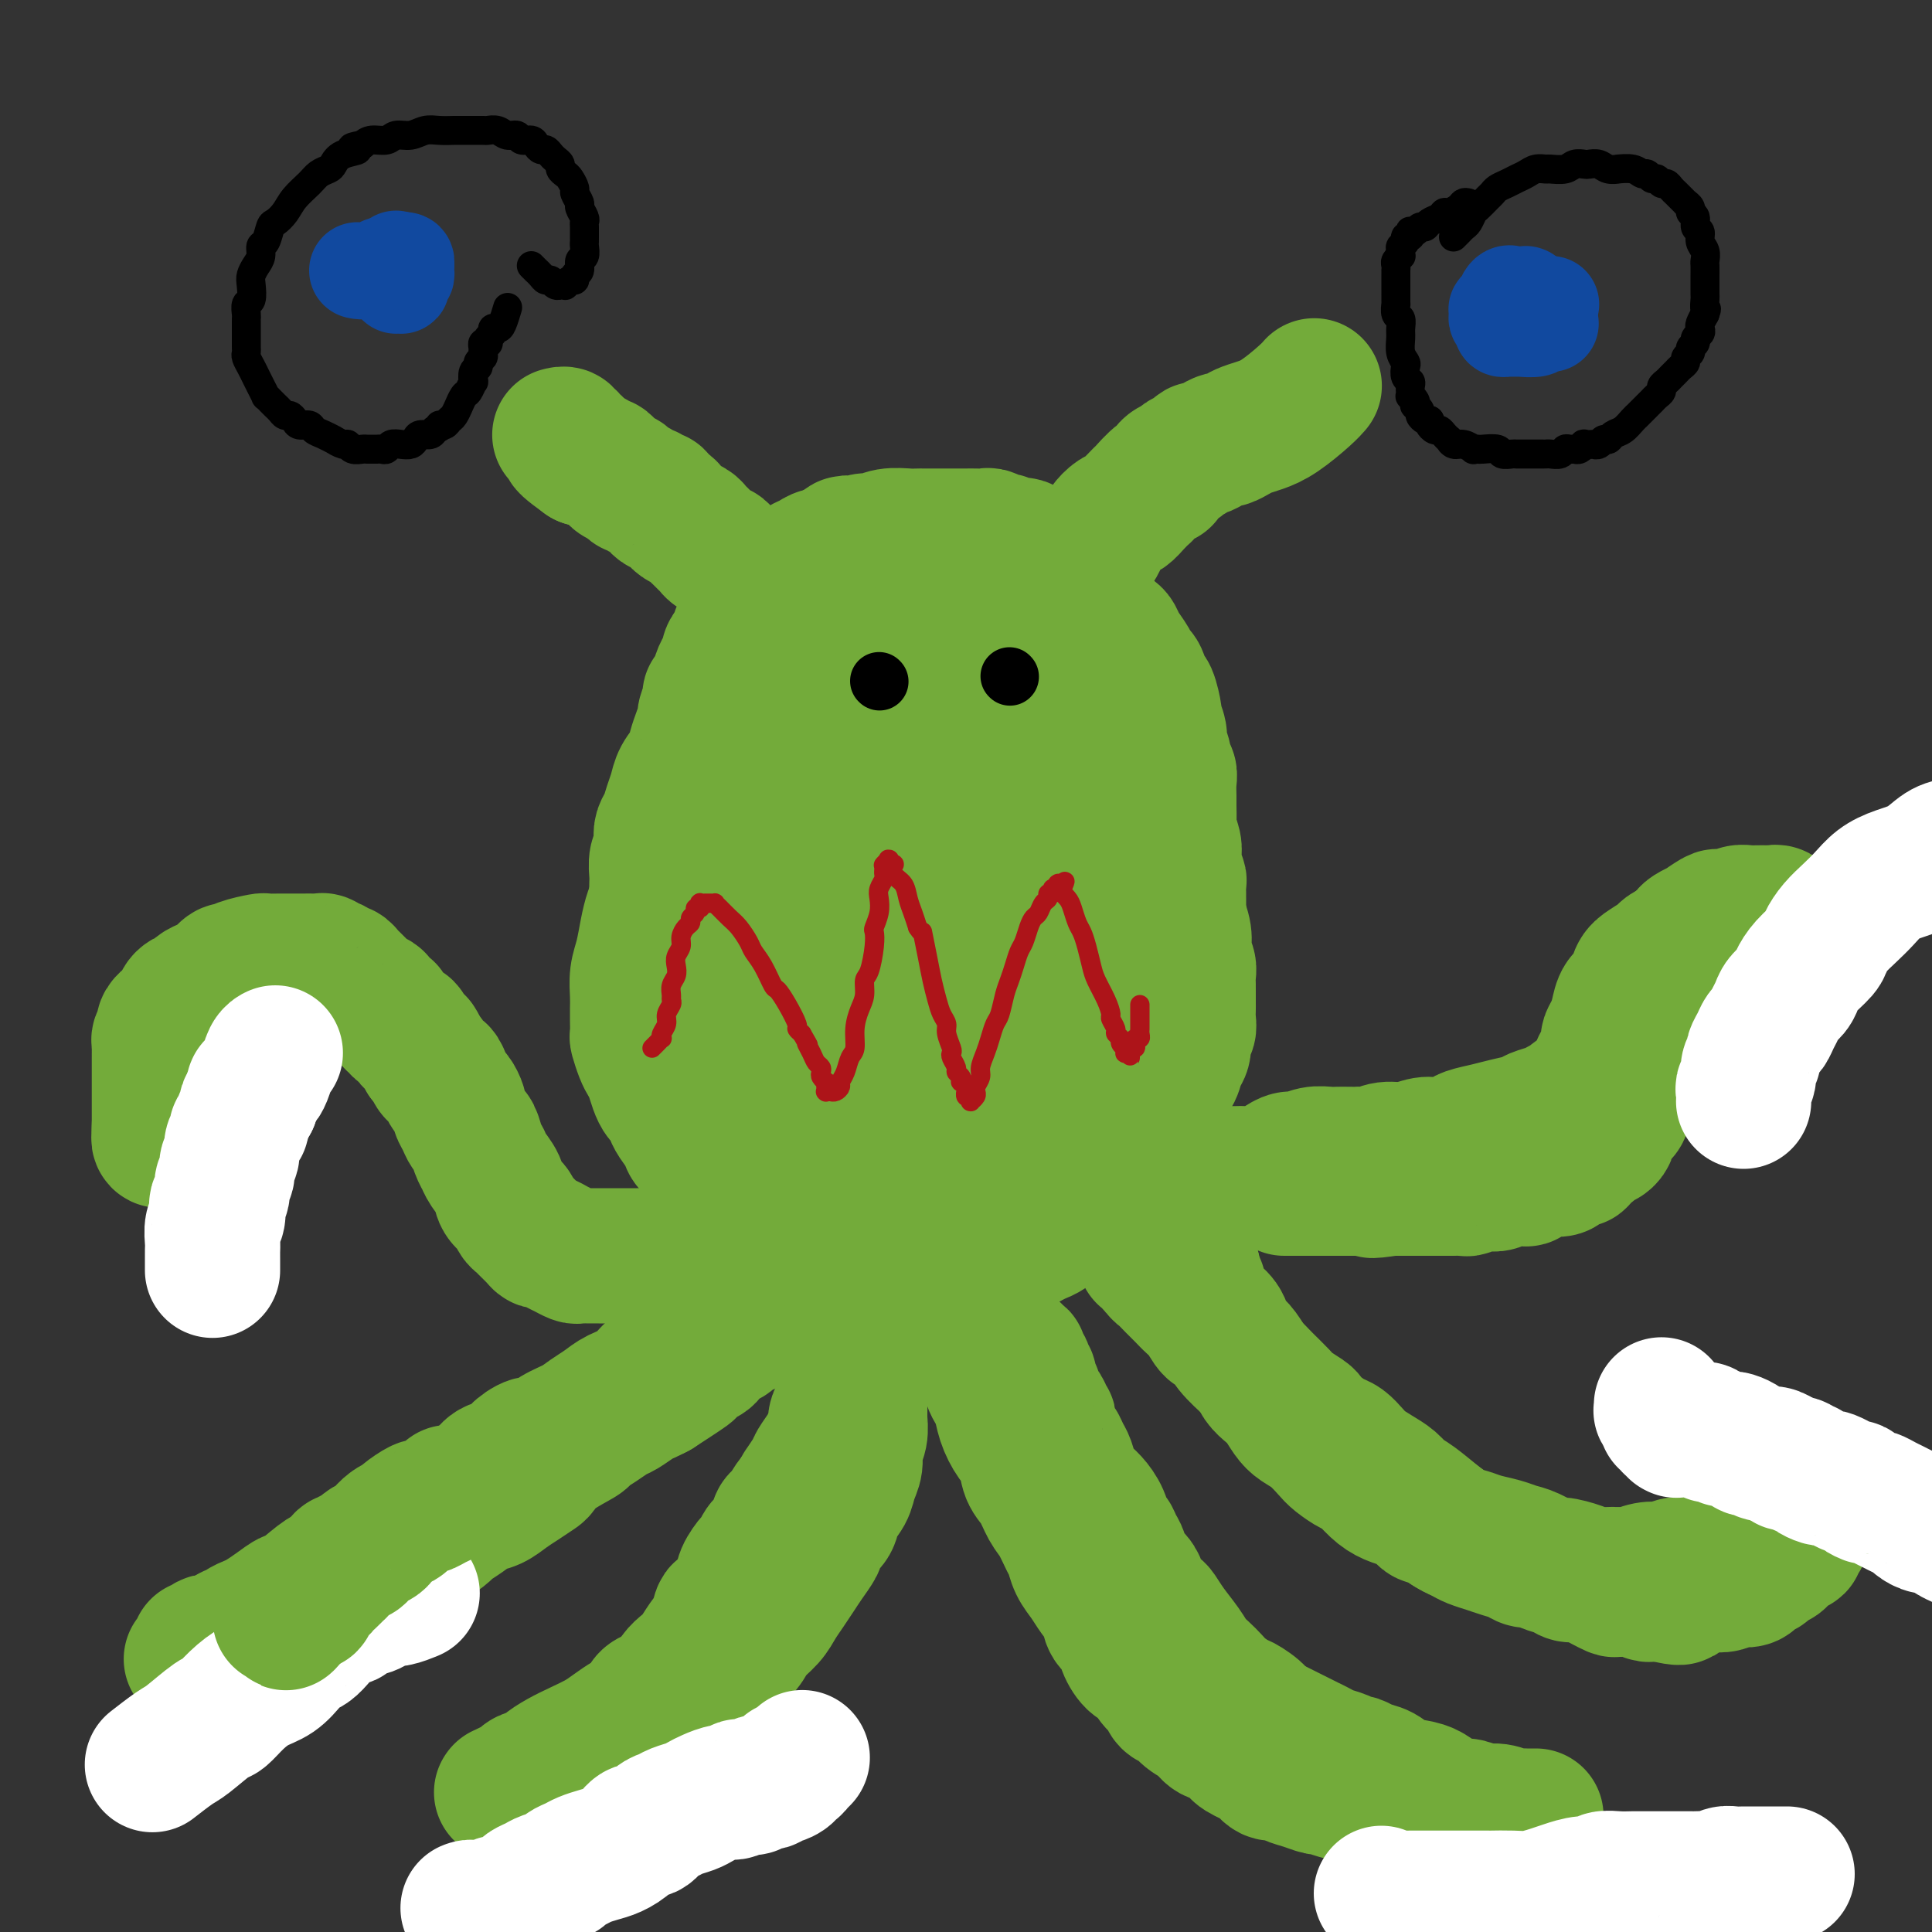 <svg viewBox='0 0 400 400' version='1.1' xmlns='http://www.w3.org/2000/svg' xmlns:xlink='http://www.w3.org/1999/xlink'><rect x="0" y="0" width="400" height="400" fill="#333333" stroke="none"/><g fill='none' stroke='rgb(115,171,58)' stroke-width='28' stroke-linecap='round' stroke-linejoin='round'><path d='M142,201c0.119,0.231 0.238,0.461 0,0c-0.238,-0.461 -0.834,-1.614 -1,-2c-0.166,-0.386 0.096,-0.004 0,0c-0.096,0.004 -0.552,-0.370 -1,-1c-0.448,-0.630 -0.890,-1.516 -1,-2c-0.110,-0.484 0.110,-0.568 0,-1c-0.110,-0.432 -0.551,-1.214 -1,-2c-0.449,-0.786 -0.905,-1.575 -1,-2c-0.095,-0.425 0.171,-0.484 0,-1c-0.171,-0.516 -0.777,-1.488 -1,-2c-0.223,-0.512 -0.061,-0.564 0,-1c0.061,-0.436 0.020,-1.258 0,-2c-0.020,-0.742 -0.019,-1.406 0,-2c0.019,-0.594 0.057,-1.118 0,-2c-0.057,-0.882 -0.208,-2.122 0,-3c0.208,-0.878 0.777,-1.393 1,-2c0.223,-0.607 0.102,-1.306 0,-2c-0.102,-0.694 -0.183,-1.382 0,-2c0.183,-0.618 0.630,-1.166 1,-2c0.370,-0.834 0.662,-1.956 1,-3c0.338,-1.044 0.720,-2.011 1,-3c0.280,-0.989 0.457,-1.999 1,-3c0.543,-1.001 1.451,-1.992 2,-3c0.549,-1.008 0.740,-2.032 1,-3c0.260,-0.968 0.591,-1.881 1,-3c0.409,-1.119 0.897,-2.445 1,-3c0.103,-0.555 -0.180,-0.341 0,-1c0.180,-0.659 0.821,-2.193 1,-3c0.179,-0.807 -0.105,-0.889 0,-1c0.105,-0.111 0.601,-0.251 1,-1c0.399,-0.749 0.703,-2.106 1,-3c0.297,-0.894 0.586,-1.325 1,-2c0.414,-0.675 0.951,-1.595 1,-2c0.049,-0.405 -0.390,-0.297 0,-1c0.390,-0.703 1.609,-2.219 2,-3c0.391,-0.781 -0.046,-0.828 0,-1c0.046,-0.172 0.574,-0.470 1,-1c0.426,-0.530 0.749,-1.294 1,-2c0.251,-0.706 0.430,-1.355 1,-2c0.570,-0.645 1.532,-1.286 2,-2c0.468,-0.714 0.444,-1.501 1,-2c0.556,-0.499 1.692,-0.711 2,-1c0.308,-0.289 -0.213,-0.654 0,-1c0.213,-0.346 1.159,-0.671 2,-1c0.841,-0.329 1.577,-0.662 2,-1c0.423,-0.338 0.533,-0.682 1,-1c0.467,-0.318 1.290,-0.611 2,-1c0.710,-0.389 1.307,-0.874 2,-1c0.693,-0.126 1.484,0.107 2,0c0.516,-0.107 0.758,-0.553 1,-1'/><path d='M173,114c3.142,-2.410 1.999,-1.434 2,-1c0.001,0.434 1.148,0.327 2,0c0.852,-0.327 1.408,-0.872 2,-1c0.592,-0.128 1.218,0.162 2,0c0.782,-0.162 1.719,-0.775 3,-1c1.281,-0.225 2.904,-0.060 4,0c1.096,0.060 1.663,0.016 2,0c0.337,-0.016 0.442,-0.004 1,0c0.558,0.004 1.567,0.001 2,0c0.433,-0.001 0.290,-0.000 1,0c0.710,0.000 2.274,0.000 3,0c0.726,-0.000 0.613,-0.001 1,0c0.387,0.001 1.273,0.004 2,0c0.727,-0.004 1.293,-0.016 2,0c0.707,0.016 1.554,0.061 2,0c0.446,-0.061 0.490,-0.229 1,0c0.510,0.229 1.488,0.854 2,1c0.512,0.146 0.560,-0.187 1,0c0.440,0.187 1.272,0.893 2,1c0.728,0.107 1.351,-0.385 2,0c0.649,0.385 1.325,1.647 2,2c0.675,0.353 1.351,-0.205 2,0c0.649,0.205 1.273,1.171 2,2c0.727,0.829 1.557,1.522 2,2c0.443,0.478 0.499,0.742 1,1c0.501,0.258 1.446,0.509 2,1c0.554,0.491 0.715,1.220 1,2c0.285,0.780 0.692,1.609 1,2c0.308,0.391 0.515,0.345 1,1c0.485,0.655 1.247,2.013 2,3c0.753,0.987 1.497,1.603 2,2c0.503,0.397 0.765,0.576 1,1c0.235,0.424 0.444,1.092 1,2c0.556,0.908 1.458,2.057 2,3c0.542,0.943 0.724,1.679 1,2c0.276,0.321 0.647,0.227 1,1c0.353,0.773 0.687,2.413 1,3c0.313,0.587 0.605,0.120 1,1c0.395,0.880 0.895,3.107 1,4c0.105,0.893 -0.183,0.453 0,1c0.183,0.547 0.837,2.082 1,3c0.163,0.918 -0.167,1.217 0,2c0.167,0.783 0.829,2.048 1,3c0.171,0.952 -0.150,1.591 0,2c0.150,0.409 0.773,0.589 1,1c0.227,0.411 0.060,1.054 0,2c-0.060,0.946 -0.012,2.196 0,3c0.012,0.804 -0.011,1.161 0,2c0.011,0.839 0.056,2.160 0,3c-0.056,0.840 -0.212,1.197 0,2c0.212,0.803 0.793,2.050 1,3c0.207,0.950 0.041,1.601 0,2c-0.041,0.399 0.041,0.544 0,1c-0.041,0.456 -0.207,1.221 0,2c0.207,0.779 0.788,1.571 1,2c0.212,0.429 0.057,0.496 0,1c-0.057,0.504 -0.015,1.444 0,2c0.015,0.556 0.004,0.726 0,1c-0.004,0.274 -0.001,0.651 0,1c0.001,0.349 0.000,0.671 0,1c-0.000,0.329 -0.000,0.664 0,1'/><path d='M244,189c0.714,6.716 -0.001,3.007 0,2c0.001,-1.007 0.718,0.689 1,2c0.282,1.311 0.128,2.239 0,3c-0.128,0.761 -0.230,1.356 0,2c0.230,0.644 0.794,1.337 1,2c0.206,0.663 0.055,1.296 0,2c-0.055,0.704 -0.015,1.480 0,2c0.015,0.520 0.004,0.782 0,1c-0.004,0.218 -0.001,0.390 0,1c0.001,0.610 0.001,1.659 0,2c-0.001,0.341 -0.004,-0.027 0,0c0.004,0.027 0.016,0.448 0,1c-0.016,0.552 -0.060,1.235 0,2c0.060,0.765 0.224,1.611 0,2c-0.224,0.389 -0.837,0.319 -1,1c-0.163,0.681 0.124,2.112 0,3c-0.124,0.888 -0.659,1.231 -1,2c-0.341,0.769 -0.487,1.962 -1,3c-0.513,1.038 -1.393,1.920 -2,3c-0.607,1.080 -0.940,2.357 -1,3c-0.060,0.643 0.154,0.652 0,1c-0.154,0.348 -0.675,1.034 -1,2c-0.325,0.966 -0.454,2.213 -1,3c-0.546,0.787 -1.508,1.114 -2,2c-0.492,0.886 -0.512,2.331 -1,3c-0.488,0.669 -1.443,0.564 -2,1c-0.557,0.436 -0.716,1.415 -1,2c-0.284,0.585 -0.694,0.777 -1,1c-0.306,0.223 -0.508,0.479 -1,1c-0.492,0.521 -1.272,1.308 -2,2c-0.728,0.692 -1.402,1.288 -2,2c-0.598,0.712 -1.119,1.539 -2,2c-0.881,0.461 -2.123,0.557 -3,1c-0.877,0.443 -1.389,1.232 -2,2c-0.611,0.768 -1.321,1.515 -2,2c-0.679,0.485 -1.326,0.707 -2,1c-0.674,0.293 -1.374,0.655 -2,1c-0.626,0.345 -1.179,0.671 -2,1c-0.821,0.329 -1.911,0.662 -3,1c-1.089,0.338 -2.179,0.683 -3,1c-0.821,0.317 -1.373,0.606 -2,1c-0.627,0.394 -1.327,0.894 -2,1c-0.673,0.106 -1.317,-0.182 -2,0c-0.683,0.182 -1.405,0.833 -2,1c-0.595,0.167 -1.061,-0.151 -2,0c-0.939,0.151 -2.349,0.773 -3,1c-0.651,0.227 -0.542,0.061 -1,0c-0.458,-0.061 -1.483,-0.016 -2,0c-0.517,0.016 -0.525,0.004 -1,0c-0.475,-0.004 -1.418,-0.001 -2,0c-0.582,0.001 -0.803,0.000 -1,0c-0.197,-0.000 -0.370,0.001 -1,0c-0.630,-0.001 -1.716,-0.003 -2,0c-0.284,0.003 0.233,0.012 0,0c-0.233,-0.012 -1.216,-0.043 -2,0c-0.784,0.043 -1.369,0.162 -2,0c-0.631,-0.162 -1.307,-0.604 -2,-1c-0.693,-0.396 -1.402,-0.745 -2,-1c-0.598,-0.255 -1.084,-0.415 -2,-1c-0.916,-0.585 -2.262,-1.596 -3,-2c-0.738,-0.404 -0.869,-0.202 -1,0'/><path d='M168,259c-2.131,-1.423 -2.458,-2.479 -3,-3c-0.542,-0.521 -1.299,-0.506 -2,-1c-0.701,-0.494 -1.346,-1.497 -2,-2c-0.654,-0.503 -1.316,-0.505 -2,-1c-0.684,-0.495 -1.389,-1.481 -2,-2c-0.611,-0.519 -1.128,-0.570 -2,-1c-0.872,-0.430 -2.098,-1.239 -3,-2c-0.902,-0.761 -1.478,-1.474 -2,-2c-0.522,-0.526 -0.989,-0.864 -2,-2c-1.011,-1.136 -2.565,-3.071 -3,-4c-0.435,-0.929 0.248,-0.853 0,-1c-0.248,-0.147 -1.428,-0.515 -2,-1c-0.572,-0.485 -0.534,-1.085 -1,-2c-0.466,-0.915 -1.434,-2.145 -2,-3c-0.566,-0.855 -0.729,-1.335 -1,-2c-0.271,-0.665 -0.650,-1.515 -1,-2c-0.350,-0.485 -0.671,-0.604 -1,-1c-0.329,-0.396 -0.666,-1.070 -1,-2c-0.334,-0.930 -0.664,-2.117 -1,-3c-0.336,-0.883 -0.679,-1.462 -1,-2c-0.321,-0.538 -0.622,-1.036 -1,-2c-0.378,-0.964 -0.833,-2.396 -1,-3c-0.167,-0.604 -0.046,-0.380 0,-1c0.046,-0.620 0.015,-2.082 0,-3c-0.015,-0.918 -0.015,-1.291 0,-2c0.015,-0.709 0.045,-1.754 0,-3c-0.045,-1.246 -0.166,-2.692 0,-4c0.166,-1.308 0.620,-2.478 1,-4c0.380,-1.522 0.687,-3.396 1,-5c0.313,-1.604 0.632,-2.937 1,-4c0.368,-1.063 0.784,-1.854 1,-3c0.216,-1.146 0.232,-2.645 1,-5c0.768,-2.355 2.288,-5.567 3,-7c0.712,-1.433 0.617,-1.089 1,-2c0.383,-0.911 1.246,-3.079 2,-5c0.754,-1.921 1.400,-3.597 2,-5c0.600,-1.403 1.156,-2.532 2,-4c0.844,-1.468 1.978,-3.273 3,-5c1.022,-1.727 1.932,-3.376 3,-5c1.068,-1.624 2.292,-3.222 3,-4c0.708,-0.778 0.899,-0.734 2,-2c1.101,-1.266 3.113,-3.842 4,-5c0.887,-1.158 0.650,-0.899 1,-1c0.350,-0.101 1.289,-0.562 2,-1c0.711,-0.438 1.194,-0.853 2,-1c0.806,-0.147 1.933,-0.024 3,0c1.067,0.024 2.073,-0.049 3,0c0.927,0.049 1.775,0.220 3,1c1.225,0.780 2.828,2.170 4,3c1.172,0.830 1.913,1.099 3,2c1.087,0.901 2.520,2.433 4,4c1.480,1.567 3.009,3.167 4,5c0.991,1.833 1.445,3.898 2,6c0.555,2.102 1.210,4.240 2,7c0.790,2.760 1.714,6.142 2,8c0.286,1.858 -0.067,2.191 0,4c0.067,1.809 0.554,5.093 1,8c0.446,2.907 0.851,5.436 1,8c0.149,2.564 0.043,5.161 0,8c-0.043,2.839 -0.021,5.919 0,9'/><path d='M199,207c0.358,7.090 0.252,6.314 0,8c-0.252,1.686 -0.649,5.833 -1,9c-0.351,3.167 -0.655,5.353 -1,8c-0.345,2.647 -0.731,5.754 -1,7c-0.269,1.246 -0.423,0.631 -1,2c-0.577,1.369 -1.579,4.721 -2,6c-0.421,1.279 -0.260,0.486 -1,1c-0.740,0.514 -2.380,2.335 -3,3c-0.620,0.665 -0.220,0.175 0,0c0.220,-0.175 0.260,-0.033 0,0c-0.260,0.033 -0.819,-0.042 -1,0c-0.181,0.042 0.018,0.202 0,0c-0.018,-0.202 -0.253,-0.767 -1,-2c-0.747,-1.233 -2.006,-3.134 -3,-5c-0.994,-1.866 -1.722,-3.698 -3,-7c-1.278,-3.302 -3.106,-8.076 -4,-10c-0.894,-1.924 -0.855,-0.998 -2,-4c-1.145,-3.002 -3.473,-9.931 -5,-15c-1.527,-5.069 -2.251,-8.277 -3,-10c-0.749,-1.723 -1.522,-1.960 -2,-4c-0.478,-2.040 -0.662,-5.881 -1,-9c-0.338,-3.119 -0.832,-5.515 -1,-8c-0.168,-2.485 -0.010,-5.058 0,-7c0.010,-1.942 -0.126,-3.253 0,-5c0.126,-1.747 0.515,-3.930 1,-6c0.485,-2.070 1.066,-4.028 2,-6c0.934,-1.972 2.222,-3.957 3,-5c0.778,-1.043 1.045,-1.145 2,-2c0.955,-0.855 2.598,-2.465 4,-4c1.402,-1.535 2.561,-2.996 4,-4c1.439,-1.004 3.156,-1.550 5,-2c1.844,-0.450 3.816,-0.803 5,-1c1.184,-0.197 1.580,-0.238 3,0c1.420,0.238 3.865,0.755 5,1c1.135,0.245 0.962,0.220 2,1c1.038,0.780 3.287,2.366 5,4c1.713,1.634 2.890,3.315 4,5c1.110,1.685 2.153,3.373 3,5c0.847,1.627 1.496,3.193 2,5c0.504,1.807 0.862,3.856 1,6c0.138,2.144 0.057,4.382 0,7c-0.057,2.618 -0.089,5.614 0,7c0.089,1.386 0.299,1.161 0,3c-0.299,1.839 -1.107,5.743 -2,9c-0.893,3.257 -1.870,5.867 -3,9c-1.130,3.133 -2.415,6.791 -4,10c-1.585,3.209 -3.472,5.970 -5,9c-1.528,3.030 -2.696,6.327 -4,9c-1.304,2.673 -2.745,4.720 -4,7c-1.255,2.280 -2.325,4.792 -3,6c-0.675,1.208 -0.955,1.112 -2,2c-1.045,0.888 -2.854,2.761 -4,4c-1.146,1.239 -1.630,1.844 -2,2c-0.370,0.156 -0.627,-0.138 -1,0c-0.373,0.138 -0.863,0.707 -1,1c-0.137,0.293 0.078,0.310 0,0c-0.078,-0.310 -0.451,-0.946 -1,-2c-0.549,-1.054 -1.275,-2.527 -2,-4'/><path d='M176,241c-1.235,-2.215 -1.822,-5.254 -2,-7c-0.178,-1.746 0.054,-2.200 0,-4c-0.054,-1.800 -0.392,-4.945 -1,-8c-0.608,-3.055 -1.484,-6.021 -2,-9c-0.516,-2.979 -0.671,-5.971 -1,-9c-0.329,-3.029 -0.831,-6.096 -1,-9c-0.169,-2.904 -0.006,-5.644 0,-8c0.006,-2.356 -0.145,-4.327 0,-7c0.145,-2.673 0.587,-6.047 1,-8c0.413,-1.953 0.795,-2.483 1,-3c0.205,-0.517 0.231,-1.019 1,-3c0.769,-1.981 2.281,-5.439 3,-7c0.719,-1.561 0.646,-1.223 1,-2c0.354,-0.777 1.137,-2.667 2,-4c0.863,-1.333 1.807,-2.108 3,-3c1.193,-0.892 2.634,-1.900 4,-3c1.366,-1.100 2.658,-2.290 4,-3c1.342,-0.710 2.734,-0.938 4,-1c1.266,-0.062 2.408,0.043 3,0c0.592,-0.043 0.636,-0.232 2,0c1.364,0.232 4.049,0.886 6,2c1.951,1.114 3.167,2.687 5,4c1.833,1.313 4.284,2.367 6,4c1.716,1.633 2.698,3.845 4,6c1.302,2.155 2.925,4.253 4,7c1.075,2.747 1.602,6.143 2,8c0.398,1.857 0.668,2.175 1,4c0.332,1.825 0.726,5.157 1,8c0.274,2.843 0.430,5.195 0,8c-0.430,2.805 -1.444,6.062 -2,9c-0.556,2.938 -0.653,5.557 -1,8c-0.347,2.443 -0.945,4.709 -2,7c-1.055,2.291 -2.567,4.608 -4,7c-1.433,2.392 -2.786,4.859 -4,7c-1.214,2.141 -2.290,3.957 -3,5c-0.710,1.043 -1.055,1.314 -2,2c-0.945,0.686 -2.492,1.788 -4,3c-1.508,1.212 -2.977,2.535 -4,3c-1.023,0.465 -1.599,0.072 -2,0c-0.401,-0.072 -0.628,0.178 -2,0c-1.372,-0.178 -3.888,-0.783 -5,-1c-1.112,-0.217 -0.821,-0.044 -3,-2c-2.179,-1.956 -6.829,-6.040 -9,-8c-2.171,-1.960 -1.862,-1.795 -3,-3c-1.138,-1.205 -3.721,-3.780 -6,-6c-2.279,-2.220 -4.252,-4.084 -6,-6c-1.748,-1.916 -3.271,-3.882 -5,-6c-1.729,-2.118 -3.665,-4.386 -5,-6c-1.335,-1.614 -2.071,-2.572 -3,-4c-0.929,-1.428 -2.051,-3.324 -3,-5c-0.949,-1.676 -1.724,-3.132 -2,-5c-0.276,-1.868 -0.053,-4.146 0,-5c0.053,-0.854 -0.066,-0.282 0,-1c0.066,-0.718 0.315,-2.724 1,-5c0.685,-2.276 1.805,-4.821 3,-7c1.195,-2.179 2.466,-3.991 4,-6c1.534,-2.009 3.331,-4.215 5,-6c1.669,-1.785 3.210,-3.149 5,-5c1.790,-1.851 3.828,-4.191 6,-6c2.172,-1.809 4.478,-3.088 6,-4c1.522,-0.912 2.261,-1.456 3,-2'/><path d='M180,146c4.400,-3.124 5.400,-2.434 7,-3c1.600,-0.566 3.802,-2.390 6,-3c2.198,-0.610 4.393,-0.008 6,0c1.607,0.008 2.625,-0.577 4,0c1.375,0.577 3.108,2.316 5,4c1.892,1.684 3.943,3.312 6,6c2.057,2.688 4.121,6.437 5,8c0.879,1.563 0.574,0.939 1,4c0.426,3.061 1.584,9.808 2,13c0.416,3.192 0.091,2.829 0,4c-0.091,1.171 0.053,3.876 0,6c-0.053,2.124 -0.304,3.668 -1,6c-0.696,2.332 -1.837,5.452 -3,8c-1.163,2.548 -2.349,4.524 -4,7c-1.651,2.476 -3.767,5.453 -5,7c-1.233,1.547 -1.583,1.663 -3,3c-1.417,1.337 -3.900,3.893 -6,6c-2.100,2.107 -3.817,3.765 -6,5c-2.183,1.235 -4.830,2.047 -7,3c-2.170,0.953 -3.861,2.047 -5,3c-1.139,0.953 -1.727,1.765 -3,2c-1.273,0.235 -3.232,-0.106 -4,0c-0.768,0.106 -0.344,0.658 -1,1c-0.656,0.342 -2.393,0.474 -4,0c-1.607,-0.474 -3.086,-1.555 -4,-2c-0.914,-0.445 -1.263,-0.254 -2,-1c-0.737,-0.746 -1.863,-2.427 -3,-4c-1.137,-1.573 -2.286,-3.037 -3,-5c-0.714,-1.963 -0.991,-4.424 -1,-7c-0.009,-2.576 0.252,-5.267 0,-8c-0.252,-2.733 -1.018,-5.509 -1,-9c0.018,-3.491 0.820,-7.697 1,-10c0.180,-2.303 -0.262,-2.702 0,-5c0.262,-2.298 1.227,-6.496 2,-10c0.773,-3.504 1.354,-6.313 2,-9c0.646,-2.687 1.358,-5.253 2,-8c0.642,-2.747 1.213,-5.677 2,-8c0.787,-2.323 1.789,-4.041 3,-6c1.211,-1.959 2.629,-4.159 4,-6c1.371,-1.841 2.693,-3.323 4,-5c1.307,-1.677 2.597,-3.549 4,-5c1.403,-1.451 2.920,-2.482 4,-3c1.080,-0.518 1.725,-0.522 3,-1c1.275,-0.478 3.180,-1.431 5,-2c1.820,-0.569 3.553,-0.755 5,-1c1.447,-0.245 2.607,-0.550 4,0c1.393,0.550 3.020,1.954 5,3c1.980,1.046 4.313,1.732 6,3c1.687,1.268 2.729,3.116 4,5c1.271,1.884 2.771,3.805 4,6c1.229,2.195 2.187,4.666 3,6c0.813,1.334 1.482,1.532 2,3c0.518,1.468 0.885,4.207 1,6c0.115,1.793 -0.022,2.639 0,4c0.022,1.361 0.202,3.237 0,6c-0.202,2.763 -0.787,6.415 -1,8c-0.213,1.585 -0.054,1.104 -1,4c-0.946,2.896 -2.996,9.168 -4,12c-1.004,2.832 -0.963,2.224 -2,4c-1.037,1.776 -3.154,5.936 -5,9c-1.846,3.064 -3.423,5.032 -5,7'/><path d='M208,207c-3.368,6.060 -3.787,5.211 -5,6c-1.213,0.789 -3.219,3.216 -5,5c-1.781,1.784 -3.335,2.924 -5,4c-1.665,1.076 -3.439,2.087 -5,3c-1.561,0.913 -2.909,1.729 -4,2c-1.091,0.271 -1.925,-0.003 -3,0c-1.075,0.003 -2.391,0.284 -4,0c-1.609,-0.284 -3.510,-1.133 -5,-2c-1.490,-0.867 -2.568,-1.752 -4,-3c-1.432,-1.248 -3.219,-2.859 -4,-4c-0.781,-1.141 -0.556,-1.811 -1,-3c-0.444,-1.189 -1.556,-2.896 -3,-6c-1.444,-3.104 -3.221,-7.605 -4,-10c-0.779,-2.395 -0.562,-2.683 -1,-4c-0.438,-1.317 -1.532,-3.662 -2,-6c-0.468,-2.338 -0.311,-4.668 0,-7c0.311,-2.332 0.778,-4.667 1,-7c0.222,-2.333 0.201,-4.665 1,-7c0.799,-2.335 2.417,-4.672 4,-7c1.583,-2.328 3.130,-4.646 4,-6c0.870,-1.354 1.065,-1.743 2,-3c0.935,-1.257 2.612,-3.382 4,-5c1.388,-1.618 2.488,-2.728 4,-4c1.512,-1.272 3.438,-2.705 5,-4c1.562,-1.295 2.762,-2.452 4,-3c1.238,-0.548 2.513,-0.487 4,-1c1.487,-0.513 3.184,-1.601 4,-2c0.816,-0.399 0.750,-0.109 2,0c1.250,0.109 3.815,0.038 5,0c1.185,-0.038 0.991,-0.042 1,0c0.009,0.042 0.223,0.132 1,1c0.777,0.868 2.118,2.515 3,4c0.882,1.485 1.305,2.810 2,5c0.695,2.190 1.663,5.247 2,8c0.337,2.753 0.042,5.203 0,8c-0.042,2.797 0.169,5.940 0,9c-0.169,3.060 -0.720,6.036 -1,8c-0.280,1.964 -0.291,2.917 -1,5c-0.709,2.083 -2.118,5.295 -3,8c-0.882,2.705 -1.238,4.903 -2,7c-0.762,2.097 -1.931,4.092 -3,6c-1.069,1.908 -2.040,3.730 -3,5c-0.960,1.270 -1.910,1.987 -3,3c-1.090,1.013 -2.319,2.320 -3,3c-0.681,0.680 -0.812,0.731 -1,1c-0.188,0.269 -0.431,0.754 -1,1c-0.569,0.246 -1.463,0.251 -2,0c-0.537,-0.251 -0.718,-0.759 -1,-1c-0.282,-0.241 -0.666,-0.214 -1,-1c-0.334,-0.786 -0.620,-2.383 -1,-4c-0.380,-1.617 -0.855,-3.253 -1,-5c-0.145,-1.747 0.040,-3.604 0,-6c-0.040,-2.396 -0.304,-5.330 0,-8c0.304,-2.670 1.176,-5.075 2,-8c0.824,-2.925 1.599,-6.369 2,-8c0.401,-1.631 0.428,-1.448 1,-3c0.572,-1.552 1.689,-4.839 3,-7c1.311,-2.161 2.814,-3.197 4,-5c1.186,-1.803 2.053,-4.372 3,-6c0.947,-1.628 1.973,-2.314 3,-3'/><path d='M197,150c2.132,-2.786 2.463,-2.751 3,-3c0.537,-0.249 1.280,-0.782 2,-1c0.720,-0.218 1.418,-0.122 2,0c0.582,0.122 1.049,0.271 1,0c-0.049,-0.271 -0.615,-0.960 0,0c0.615,0.960 2.409,3.571 3,5c0.591,1.429 -0.022,1.678 0,3c0.022,1.322 0.679,3.718 1,6c0.321,2.282 0.306,4.449 0,7c-0.306,2.551 -0.902,5.486 -1,7c-0.098,1.514 0.302,1.608 0,4c-0.302,2.392 -1.305,7.083 -2,10c-0.695,2.917 -1.082,4.059 -2,6c-0.918,1.941 -2.367,4.681 -3,6c-0.633,1.319 -0.449,1.218 -1,2c-0.551,0.782 -1.838,2.448 -3,4c-1.162,1.552 -2.200,2.990 -3,4c-0.800,1.010 -1.362,1.592 -2,2c-0.638,0.408 -1.351,0.643 -2,1c-0.649,0.357 -1.234,0.835 -2,1c-0.766,0.165 -1.712,0.017 -2,0c-0.288,-0.017 0.081,0.098 0,0c-0.081,-0.098 -0.611,-0.410 -1,-1c-0.389,-0.590 -0.637,-1.460 -1,-3c-0.363,-1.540 -0.842,-3.750 -1,-6c-0.158,-2.250 0.006,-4.541 0,-7c-0.006,-2.459 -0.183,-5.087 0,-8c0.183,-2.913 0.724,-6.111 1,-8c0.276,-1.889 0.285,-2.471 1,-4c0.715,-1.529 2.135,-4.007 3,-6c0.865,-1.993 1.173,-3.501 2,-5c0.827,-1.499 2.171,-2.988 3,-4c0.829,-1.012 1.143,-1.545 2,-2c0.857,-0.455 2.257,-0.830 3,-1c0.743,-0.170 0.830,-0.133 1,0c0.170,0.133 0.424,0.362 1,1c0.576,0.638 1.475,1.685 2,3c0.525,1.315 0.677,2.899 1,4c0.323,1.101 0.818,1.720 1,3c0.182,1.280 0.052,3.223 0,4c-0.052,0.777 -0.026,0.389 0,0'/><path d='M221,129c-0.114,0.057 -0.227,0.115 0,0c0.227,-0.115 0.796,-0.401 1,-1c0.204,-0.599 0.044,-1.510 0,-2c-0.044,-0.490 0.030,-0.557 0,-1c-0.030,-0.443 -0.163,-1.260 0,-2c0.163,-0.740 0.621,-1.402 1,-2c0.379,-0.598 0.679,-1.133 1,-2c0.321,-0.867 0.663,-2.066 1,-3c0.337,-0.934 0.671,-1.602 1,-2c0.329,-0.398 0.655,-0.526 1,-1c0.345,-0.474 0.711,-1.295 1,-2c0.289,-0.705 0.503,-1.293 1,-2c0.497,-0.707 1.279,-1.531 2,-2c0.721,-0.469 1.380,-0.582 2,-1c0.620,-0.418 1.199,-1.140 2,-2c0.801,-0.860 1.824,-1.859 2,-2c0.176,-0.141 -0.496,0.576 0,0c0.496,-0.576 2.159,-2.445 3,-3c0.841,-0.555 0.859,0.202 1,0c0.141,-0.202 0.405,-1.365 1,-2c0.595,-0.635 1.521,-0.744 2,-1c0.479,-0.256 0.512,-0.660 1,-1c0.488,-0.340 1.430,-0.617 2,-1c0.570,-0.383 0.768,-0.872 1,-1c0.232,-0.128 0.499,0.106 1,0c0.501,-0.106 1.236,-0.553 2,-1c0.764,-0.447 1.558,-0.893 2,-1c0.442,-0.107 0.532,0.125 1,0c0.468,-0.125 1.316,-0.607 2,-1c0.684,-0.393 1.206,-0.697 2,-1c0.794,-0.303 1.859,-0.603 3,-1c1.141,-0.397 2.357,-0.890 4,-2c1.643,-1.110 3.711,-2.837 5,-4c1.289,-1.163 1.797,-1.761 2,-2c0.203,-0.239 0.102,-0.120 0,0'/><path d='M168,127c-0.242,-0.303 -0.485,-0.606 -1,-1c-0.515,-0.394 -1.304,-0.879 -2,-1c-0.696,-0.121 -1.299,0.122 -2,0c-0.701,-0.122 -1.501,-0.610 -2,-1c-0.499,-0.390 -0.696,-0.682 -1,-1c-0.304,-0.318 -0.715,-0.663 -1,-1c-0.285,-0.337 -0.443,-0.668 -1,-1c-0.557,-0.332 -1.511,-0.666 -2,-1c-0.489,-0.334 -0.512,-0.666 -1,-1c-0.488,-0.334 -1.440,-0.668 -2,-1c-0.560,-0.332 -0.727,-0.663 -1,-1c-0.273,-0.337 -0.650,-0.682 -1,-1c-0.350,-0.318 -0.671,-0.610 -1,-1c-0.329,-0.390 -0.665,-0.878 -1,-1c-0.335,-0.122 -0.667,0.122 -1,0c-0.333,-0.122 -0.666,-0.610 -1,-1c-0.334,-0.390 -0.670,-0.682 -1,-1c-0.330,-0.318 -0.653,-0.664 -1,-1c-0.347,-0.336 -0.719,-0.664 -1,-1c-0.281,-0.336 -0.470,-0.681 -1,-1c-0.530,-0.319 -1.399,-0.611 -2,-1c-0.601,-0.389 -0.934,-0.874 -1,-1c-0.066,-0.126 0.136,0.107 0,0c-0.136,-0.107 -0.610,-0.554 -1,-1c-0.390,-0.446 -0.697,-0.890 -1,-1c-0.303,-0.110 -0.602,0.115 -1,0c-0.398,-0.115 -0.894,-0.571 -1,-1c-0.106,-0.429 0.179,-0.832 0,-1c-0.179,-0.168 -0.821,-0.102 -1,0c-0.179,0.102 0.107,0.238 0,0c-0.107,-0.238 -0.606,-0.851 -1,-1c-0.394,-0.149 -0.683,0.166 -1,0c-0.317,-0.166 -0.662,-0.814 -1,-1c-0.338,-0.186 -0.669,0.090 -1,0c-0.331,-0.090 -0.662,-0.545 -1,-1c-0.338,-0.455 -0.682,-0.909 -1,-1c-0.318,-0.091 -0.610,0.182 -1,0c-0.390,-0.182 -0.878,-0.818 -1,-1c-0.122,-0.182 0.122,0.091 0,0c-0.122,-0.091 -0.610,-0.546 -1,-1c-0.390,-0.454 -0.682,-0.906 -1,-1c-0.318,-0.094 -0.663,0.171 -1,0c-0.337,-0.171 -0.668,-0.777 -1,-1c-0.332,-0.223 -0.666,-0.064 -1,0c-0.334,0.064 -0.667,0.032 -1,0'/><path d='M121,95c-7.206,-5.193 -1.721,-2.175 0,-1c1.721,1.175 -0.322,0.507 -1,0c-0.678,-0.507 0.011,-0.854 0,-1c-0.011,-0.146 -0.721,-0.092 -1,0c-0.279,0.092 -0.128,0.222 0,0c0.128,-0.222 0.231,-0.795 0,-1c-0.231,-0.205 -0.798,-0.041 -1,0c-0.202,0.041 -0.040,-0.042 0,0c0.040,0.042 -0.042,0.207 0,0c0.042,-0.207 0.207,-0.787 0,-1c-0.207,-0.213 -0.787,-0.061 -1,0c-0.213,0.061 -0.061,0.030 0,0c0.061,-0.030 0.030,-0.061 0,0c-0.030,0.061 -0.061,0.212 0,0c0.061,-0.212 0.212,-0.789 0,-1c-0.212,-0.211 -0.789,-0.057 -1,0c-0.211,0.057 -0.057,0.015 0,0c0.057,-0.015 0.015,-0.004 0,0c-0.015,0.004 -0.004,0.001 0,0c0.004,-0.001 0.001,-0.000 0,0c-0.001,0.000 -0.001,0.000 0,0'/></g>
<g fill='none' stroke='rgb(0,0,0)' stroke-width='6' stroke-linecap='round' stroke-linejoin='round'><path d='M304,42c-0.363,-0.081 -0.726,-0.162 -1,0c-0.274,0.162 -0.458,0.568 -1,1c-0.542,0.432 -1.440,0.890 -2,1c-0.560,0.110 -0.780,-0.129 -1,0c-0.220,0.129 -0.440,0.627 -1,1c-0.560,0.373 -1.460,0.622 -2,1c-0.540,0.378 -0.719,0.885 -1,1c-0.281,0.115 -0.663,-0.161 -1,0c-0.337,0.161 -0.630,0.760 -1,1c-0.370,0.240 -0.816,0.120 -1,0c-0.184,-0.120 -0.106,-0.239 0,0c0.106,0.239 0.239,0.837 0,1c-0.239,0.163 -0.849,-0.110 -1,0c-0.151,0.110 0.157,0.603 0,1c-0.157,0.397 -0.778,0.698 -1,1c-0.222,0.302 -0.045,0.605 0,1c0.045,0.395 -0.040,0.880 0,1c0.040,0.120 0.207,-0.126 0,0c-0.207,0.126 -0.788,0.625 -1,1c-0.212,0.375 -0.057,0.625 0,1c0.057,0.375 0.015,0.874 0,1c-0.015,0.126 -0.004,-0.120 0,0c0.004,0.120 0.001,0.606 0,1c-0.001,0.394 -0.000,0.696 0,1c0.000,0.304 0.000,0.611 0,1c-0.000,0.389 0.000,0.859 0,1c-0.000,0.141 -0.001,-0.046 0,0c0.001,0.046 0.004,0.326 0,1c-0.004,0.674 -0.015,1.742 0,2c0.015,0.258 0.057,-0.294 0,0c-0.057,0.294 -0.212,1.433 0,2c0.212,0.567 0.793,0.562 1,1c0.207,0.438 0.042,1.321 0,2c-0.042,0.679 0.040,1.155 0,2c-0.040,0.845 -0.203,2.058 0,3c0.203,0.942 0.772,1.614 1,2c0.228,0.386 0.114,0.486 0,1c-0.114,0.514 -0.227,1.443 0,2c0.227,0.557 0.793,0.742 1,1c0.207,0.258 0.054,0.590 0,1c-0.054,0.410 -0.011,0.897 0,1c0.011,0.103 -0.011,-0.179 0,0c0.011,0.179 0.054,0.818 0,1c-0.054,0.182 -0.207,-0.092 0,0c0.207,0.092 0.773,0.549 1,1c0.227,0.451 0.116,0.895 0,1c-0.116,0.105 -0.238,-0.129 0,0c0.238,0.129 0.837,0.622 1,1c0.163,0.378 -0.110,0.640 0,1c0.110,0.360 0.603,0.817 1,1c0.397,0.183 0.699,0.091 1,0'/><path d='M296,87c0.571,0.936 -0.001,0.777 0,1c0.001,0.223 0.574,0.829 1,1c0.426,0.171 0.705,-0.094 1,0c0.295,0.094 0.606,0.546 1,1c0.394,0.454 0.870,0.910 1,1c0.130,0.090 -0.085,-0.186 0,0c0.085,0.186 0.471,0.834 1,1c0.529,0.166 1.200,-0.152 2,0c0.800,0.152 1.728,0.772 2,1c0.272,0.228 -0.111,0.065 0,0c0.111,-0.065 0.716,-0.031 1,0c0.284,0.031 0.246,0.061 1,0c0.754,-0.061 2.300,-0.212 3,0c0.700,0.212 0.555,0.789 1,1c0.445,0.211 1.481,0.057 2,0c0.519,-0.057 0.520,-0.015 1,0c0.480,0.015 1.438,0.004 2,0c0.562,-0.004 0.727,-0.001 1,0c0.273,0.001 0.654,0.001 1,0c0.346,-0.001 0.656,-0.004 1,0c0.344,0.004 0.722,0.015 1,0c0.278,-0.015 0.456,-0.057 1,0c0.544,0.057 1.455,0.212 2,0c0.545,-0.212 0.725,-0.793 1,-1c0.275,-0.207 0.646,-0.041 1,0c0.354,0.041 0.691,-0.041 1,0c0.309,0.041 0.590,0.207 1,0c0.410,-0.207 0.950,-0.786 1,-1c0.050,-0.214 -0.390,-0.061 0,0c0.390,0.061 1.610,0.031 2,0c0.390,-0.031 -0.051,-0.064 0,0c0.051,0.064 0.594,0.225 1,0c0.406,-0.225 0.675,-0.837 1,-1c0.325,-0.163 0.704,0.124 1,0c0.296,-0.124 0.508,-0.658 1,-1c0.492,-0.342 1.264,-0.492 2,-1c0.736,-0.508 1.436,-1.375 2,-2c0.564,-0.625 0.991,-1.008 1,-1c0.009,0.008 -0.401,0.405 0,0c0.401,-0.405 1.614,-1.614 2,-2c0.386,-0.386 -0.055,0.051 0,0c0.055,-0.051 0.606,-0.591 1,-1c0.394,-0.409 0.630,-0.687 1,-1c0.370,-0.313 0.873,-0.661 1,-1c0.127,-0.339 -0.121,-0.668 0,-1c0.121,-0.332 0.611,-0.666 1,-1c0.389,-0.334 0.678,-0.667 1,-1c0.322,-0.333 0.679,-0.667 1,-1c0.321,-0.333 0.607,-0.667 1,-1c0.393,-0.333 0.894,-0.667 1,-1c0.106,-0.333 -0.183,-0.667 0,-1c0.183,-0.333 0.837,-0.667 1,-1c0.163,-0.333 -0.166,-0.667 0,-1c0.166,-0.333 0.828,-0.666 1,-1c0.172,-0.334 -0.147,-0.670 0,-1c0.147,-0.330 0.761,-0.656 1,-1c0.239,-0.344 0.103,-0.708 0,-1c-0.103,-0.292 -0.172,-0.512 0,-1c0.172,-0.488 0.586,-1.244 1,-2'/><path d='M353,65c0.619,-1.661 0.166,-0.812 0,-1c-0.166,-0.188 -0.044,-1.411 0,-2c0.044,-0.589 0.012,-0.543 0,-1c-0.012,-0.457 -0.004,-1.417 0,-2c0.004,-0.583 0.002,-0.789 0,-1c-0.002,-0.211 -0.005,-0.426 0,-1c0.005,-0.574 0.016,-1.506 0,-2c-0.016,-0.494 -0.061,-0.551 0,-1c0.061,-0.449 0.228,-1.290 0,-2c-0.228,-0.710 -0.850,-1.290 -1,-2c-0.150,-0.710 0.171,-1.552 0,-2c-0.171,-0.448 -0.834,-0.502 -1,-1c-0.166,-0.498 0.167,-1.439 0,-2c-0.167,-0.561 -0.832,-0.742 -1,-1c-0.168,-0.258 0.162,-0.594 0,-1c-0.162,-0.406 -0.817,-0.882 -1,-1c-0.183,-0.118 0.106,0.122 0,0c-0.106,-0.122 -0.606,-0.606 -1,-1c-0.394,-0.394 -0.683,-0.698 -1,-1c-0.317,-0.302 -0.662,-0.602 -1,-1c-0.338,-0.398 -0.668,-0.895 -1,-1c-0.332,-0.105 -0.666,0.183 -1,0c-0.334,-0.183 -0.668,-0.837 -1,-1c-0.332,-0.163 -0.661,0.167 -1,0c-0.339,-0.167 -0.688,-0.830 -1,-1c-0.312,-0.170 -0.587,0.151 -1,0c-0.413,-0.151 -0.964,-0.776 -2,-1c-1.036,-0.224 -2.558,-0.046 -3,0c-0.442,0.046 0.195,-0.040 0,0c-0.195,0.040 -1.221,0.206 -2,0c-0.779,-0.206 -1.310,-0.783 -2,-1c-0.690,-0.217 -1.541,-0.072 -2,0c-0.459,0.072 -0.528,0.072 -1,0c-0.472,-0.072 -1.348,-0.216 -2,0c-0.652,0.216 -1.081,0.793 -2,1c-0.919,0.207 -2.329,0.044 -3,0c-0.671,-0.044 -0.602,0.030 -1,0c-0.398,-0.030 -1.262,-0.163 -2,0c-0.738,0.163 -1.350,0.621 -2,1c-0.650,0.379 -1.339,0.678 -2,1c-0.661,0.322 -1.294,0.668 -2,1c-0.706,0.332 -1.484,0.651 -2,1c-0.516,0.349 -0.768,0.727 -1,1c-0.232,0.273 -0.443,0.440 -1,1c-0.557,0.560 -1.458,1.512 -2,2c-0.542,0.488 -0.723,0.513 -1,1c-0.277,0.487 -0.649,1.437 -1,2c-0.351,0.563 -0.683,0.739 -1,1c-0.317,0.261 -0.621,0.606 -1,1c-0.379,0.394 -0.833,0.837 -1,1c-0.167,0.163 -0.048,0.047 0,0c0.048,-0.047 0.024,-0.023 0,0'/><path d='M110,55c0.447,0.444 0.893,0.889 1,1c0.107,0.111 -0.126,-0.110 0,0c0.126,0.110 0.612,0.551 1,1c0.388,0.449 0.677,0.905 1,1c0.323,0.095 0.679,-0.171 1,0c0.321,0.171 0.607,0.779 1,1c0.393,0.221 0.893,0.055 1,0c0.107,-0.055 -0.177,0.000 0,0c0.177,-0.000 0.817,-0.056 1,0c0.183,0.056 -0.091,0.223 0,0c0.091,-0.223 0.545,-0.837 1,-1c0.455,-0.163 0.910,0.126 1,0c0.090,-0.126 -0.186,-0.667 0,-1c0.186,-0.333 0.835,-0.456 1,-1c0.165,-0.544 -0.152,-1.507 0,-2c0.152,-0.493 0.773,-0.517 1,-1c0.227,-0.483 0.061,-1.425 0,-2c-0.061,-0.575 -0.015,-0.783 0,-1c0.015,-0.217 -0.000,-0.443 0,-1c0.000,-0.557 0.015,-1.443 0,-2c-0.015,-0.557 -0.061,-0.783 0,-1c0.061,-0.217 0.227,-0.424 0,-1c-0.227,-0.576 -0.849,-1.520 -1,-2c-0.151,-0.480 0.167,-0.496 0,-1c-0.167,-0.504 -0.819,-1.497 -1,-2c-0.181,-0.503 0.110,-0.516 0,-1c-0.110,-0.484 -0.621,-1.439 -1,-2c-0.379,-0.561 -0.626,-0.727 -1,-1c-0.374,-0.273 -0.874,-0.651 -1,-1c-0.126,-0.349 0.121,-0.667 0,-1c-0.121,-0.333 -0.610,-0.680 -1,-1c-0.390,-0.320 -0.681,-0.612 -1,-1c-0.319,-0.388 -0.667,-0.874 -1,-1c-0.333,-0.126 -0.652,0.106 -1,0c-0.348,-0.106 -0.726,-0.549 -1,-1c-0.274,-0.451 -0.443,-0.909 -1,-1c-0.557,-0.091 -1.502,0.186 -2,0c-0.498,-0.186 -0.550,-0.834 -1,-1c-0.450,-0.166 -1.297,0.152 -2,0c-0.703,-0.152 -1.262,-0.773 -2,-1c-0.738,-0.227 -1.657,-0.061 -2,0c-0.343,0.061 -0.111,0.015 -1,0c-0.889,-0.015 -2.898,-0.000 -4,0c-1.102,0.000 -1.296,-0.015 -2,0c-0.704,0.015 -1.917,0.061 -3,0c-1.083,-0.061 -2.037,-0.227 -3,0c-0.963,0.227 -1.935,0.848 -3,1c-1.065,0.152 -2.224,-0.165 -3,0c-0.776,0.165 -1.171,0.814 -2,1c-0.829,0.186 -2.094,-0.090 -3,0c-0.906,0.090 -1.453,0.545 -2,1'/><path d='M75,30c-4.097,0.659 -1.339,0.806 -1,1c0.339,0.194 -1.742,0.435 -3,1c-1.258,0.565 -1.692,1.452 -2,2c-0.308,0.548 -0.491,0.755 -1,1c-0.509,0.245 -1.344,0.528 -2,1c-0.656,0.472 -1.131,1.132 -2,2c-0.869,0.868 -2.130,1.942 -3,3c-0.870,1.058 -1.347,2.100 -2,3c-0.653,0.900 -1.481,1.659 -2,2c-0.519,0.341 -0.730,0.265 -1,1c-0.270,0.735 -0.598,2.280 -1,3c-0.402,0.720 -0.879,0.614 -1,1c-0.121,0.386 0.112,1.263 0,2c-0.112,0.737 -0.570,1.334 -1,2c-0.430,0.666 -0.833,1.401 -1,2c-0.167,0.599 -0.097,1.064 0,2c0.097,0.936 0.222,2.345 0,3c-0.222,0.655 -0.792,0.557 -1,1c-0.208,0.443 -0.056,1.427 0,2c0.056,0.573 0.015,0.735 0,1c-0.015,0.265 -0.004,0.634 0,1c0.004,0.366 0.001,0.728 0,1c-0.001,0.272 -0.001,0.453 0,1c0.001,0.547 0.003,1.459 0,2c-0.003,0.541 -0.012,0.711 0,1c0.012,0.289 0.044,0.696 0,1c-0.044,0.304 -0.166,0.506 0,1c0.166,0.494 0.618,1.280 1,2c0.382,0.720 0.694,1.373 1,2c0.306,0.627 0.607,1.229 1,2c0.393,0.771 0.879,1.712 1,2c0.121,0.288 -0.122,-0.077 0,0c0.122,0.077 0.610,0.594 1,1c0.390,0.406 0.682,0.700 1,1c0.318,0.300 0.661,0.606 1,1c0.339,0.394 0.672,0.875 1,1c0.328,0.125 0.651,-0.107 1,0c0.349,0.107 0.726,0.553 1,1c0.274,0.447 0.446,0.894 1,1c0.554,0.106 1.492,-0.130 2,0c0.508,0.130 0.588,0.627 1,1c0.412,0.373 1.157,0.621 2,1c0.843,0.379 1.783,0.890 2,1c0.217,0.110 -0.289,-0.181 0,0c0.289,0.181 1.373,0.833 2,1c0.627,0.167 0.798,-0.151 1,0c0.202,0.151 0.435,0.773 1,1c0.565,0.227 1.461,0.061 2,0c0.539,-0.061 0.722,-0.015 1,0c0.278,0.015 0.651,0.000 1,0c0.349,-0.000 0.674,0.014 1,0c0.326,-0.014 0.654,-0.056 1,0c0.346,0.056 0.709,0.208 1,0c0.291,-0.208 0.511,-0.778 1,-1c0.489,-0.222 1.248,-0.097 2,0c0.752,0.097 1.497,0.167 2,0c0.503,-0.167 0.764,-0.571 1,-1c0.236,-0.429 0.448,-0.885 1,-1c0.552,-0.115 1.443,0.110 2,0c0.557,-0.110 0.778,-0.555 1,-1'/><path d='M90,89c2.035,-0.860 1.124,-1.009 1,-1c-0.124,0.009 0.540,0.176 1,0c0.460,-0.176 0.715,-0.695 1,-1c0.285,-0.305 0.601,-0.395 1,-1c0.399,-0.605 0.881,-1.725 1,-2c0.119,-0.275 -0.126,0.296 0,0c0.126,-0.296 0.621,-1.459 1,-2c0.379,-0.541 0.641,-0.459 1,-1c0.359,-0.541 0.813,-1.703 1,-2c0.187,-0.297 0.106,0.271 0,0c-0.106,-0.271 -0.239,-1.382 0,-2c0.239,-0.618 0.849,-0.743 1,-1c0.151,-0.257 -0.157,-0.647 0,-1c0.157,-0.353 0.778,-0.669 1,-1c0.222,-0.331 0.046,-0.676 0,-1c-0.046,-0.324 0.039,-0.626 0,-1c-0.039,-0.374 -0.203,-0.821 0,-1c0.203,-0.179 0.771,-0.090 1,0c0.229,0.090 0.117,0.182 0,0c-0.117,-0.182 -0.239,-0.638 0,-1c0.239,-0.362 0.838,-0.630 1,-1c0.162,-0.370 -0.114,-0.842 0,-1c0.114,-0.158 0.618,-0.001 1,0c0.382,0.001 0.641,-0.154 1,-1c0.359,-0.846 0.817,-2.385 1,-3c0.183,-0.615 0.092,-0.308 0,0'/></g>
<g fill='none' stroke='rgb(17,73,159)' stroke-width='20' stroke-linecap='round' stroke-linejoin='round'><path d='M321,67c-0.825,-0.113 -1.650,-0.227 -2,0c-0.350,0.227 -0.226,0.793 -1,1c-0.774,0.207 -2.445,0.055 -3,0c-0.555,-0.055 0.005,-0.014 0,0c-0.005,0.014 -0.576,0.001 -1,0c-0.424,-0.001 -0.701,0.010 -1,0c-0.299,-0.010 -0.620,-0.040 -1,0c-0.380,0.040 -0.820,0.152 -1,0c-0.180,-0.152 -0.101,-0.567 0,-1c0.101,-0.433 0.222,-0.886 0,-1c-0.222,-0.114 -0.788,0.109 -1,0c-0.212,-0.109 -0.072,-0.549 0,-1c0.072,-0.451 0.074,-0.913 0,-1c-0.074,-0.087 -0.226,0.201 0,0c0.226,-0.201 0.830,-0.891 1,-1c0.170,-0.109 -0.094,0.363 0,0c0.094,-0.363 0.546,-1.561 1,-2c0.454,-0.439 0.910,-0.118 1,0c0.090,0.118 -0.186,0.031 0,0c0.186,-0.031 0.833,-0.008 1,0c0.167,0.008 -0.148,0.002 0,0c0.148,-0.002 0.757,-0.001 1,0c0.243,0.001 0.118,0.000 0,0c-0.118,-0.000 -0.229,-0.001 0,0c0.229,0.001 0.797,0.003 1,0c0.203,-0.003 0.039,-0.011 0,0c-0.039,0.011 0.046,0.041 0,0c-0.046,-0.041 -0.222,-0.155 0,0c0.222,0.155 0.844,0.577 1,1c0.156,0.423 -0.154,0.845 0,1c0.154,0.155 0.772,0.042 1,0c0.228,-0.042 0.065,-0.012 0,0c-0.065,0.012 -0.033,0.006 0,0'/><path d='M318,63c0.790,0.309 0.264,0.083 0,0c-0.264,-0.083 -0.268,-0.022 0,0c0.268,0.022 0.808,0.006 1,0c0.192,-0.006 0.038,-0.002 0,0c-0.038,0.002 0.041,0.000 0,0c-0.041,-0.000 -0.203,-0.000 0,0c0.203,0.000 0.773,0.000 1,0c0.227,-0.000 0.113,-0.000 0,0c-0.113,0.000 -0.226,0.000 0,0c0.226,-0.000 0.792,-0.000 1,0c0.208,0.000 0.060,0.000 0,0c-0.060,-0.000 -0.030,-0.000 0,0'/><path d='M74,56c0.491,0.113 0.982,0.226 2,0c1.018,-0.226 2.563,-0.793 3,-1c0.437,-0.207 -0.233,-0.056 0,0c0.233,0.056 1.369,0.015 2,0c0.631,-0.015 0.758,-0.004 1,0c0.242,0.004 0.601,0.000 1,0c0.399,-0.000 0.839,0.003 1,0c0.161,-0.003 0.044,-0.011 0,0c-0.044,0.011 -0.016,0.040 0,0c0.016,-0.040 0.018,-0.150 0,0c-0.018,0.150 -0.057,0.561 0,1c0.057,0.439 0.211,0.906 0,1c-0.211,0.094 -0.788,-0.185 -1,0c-0.212,0.185 -0.061,0.834 0,1c0.061,0.166 0.030,-0.152 0,0c-0.030,0.152 -0.061,0.774 0,1c0.061,0.226 0.212,0.057 0,0c-0.212,-0.057 -0.789,-0.001 -1,0c-0.211,0.001 -0.058,-0.051 0,0c0.058,0.051 0.019,0.207 0,0c-0.019,-0.207 -0.019,-0.776 0,-1c0.019,-0.224 0.057,-0.102 0,0c-0.057,0.102 -0.207,0.185 0,0c0.207,-0.185 0.773,-0.637 1,-1c0.227,-0.363 0.114,-0.637 0,-1c-0.114,-0.363 -0.231,-0.815 0,-1c0.231,-0.185 0.809,-0.102 1,0c0.191,0.102 -0.004,0.223 0,0c0.004,-0.223 0.207,-0.792 0,-1c-0.207,-0.208 -0.825,-0.056 -1,0c-0.175,0.056 0.093,0.016 0,0c-0.093,-0.016 -0.546,-0.008 -1,0'/><path d='M82,54c0.000,-0.774 0.000,-0.207 0,0c-0.000,0.207 0.000,0.056 0,0c0.000,-0.056 0.000,-0.016 0,0c0.000,0.016 0.000,0.008 0,0'/></g>
<g fill='none' stroke='rgb(173,20,25)' stroke-width='4' stroke-linecap='round' stroke-linejoin='round'><path d='M135,217c0.312,-0.305 0.623,-0.609 1,-1c0.377,-0.391 0.818,-0.867 1,-1c0.182,-0.133 0.105,0.077 0,0c-0.105,-0.077 -0.238,-0.440 0,-1c0.238,-0.560 0.849,-1.315 1,-2c0.151,-0.685 -0.157,-1.300 0,-2c0.157,-0.700 0.778,-1.486 1,-2c0.222,-0.514 0.046,-0.757 0,-1c-0.046,-0.243 0.039,-0.488 0,-1c-0.039,-0.512 -0.203,-1.292 0,-2c0.203,-0.708 0.772,-1.344 1,-2c0.228,-0.656 0.116,-1.331 0,-2c-0.116,-0.669 -0.237,-1.331 0,-2c0.237,-0.669 0.833,-1.345 1,-2c0.167,-0.655 -0.095,-1.288 0,-2c0.095,-0.712 0.546,-1.501 1,-2c0.454,-0.499 0.910,-0.707 1,-1c0.090,-0.293 -0.186,-0.671 0,-1c0.186,-0.329 0.833,-0.610 1,-1c0.167,-0.390 -0.148,-0.889 0,-1c0.148,-0.111 0.757,0.166 1,0c0.243,-0.166 0.118,-0.777 0,-1c-0.118,-0.223 -0.229,-0.060 0,0c0.229,0.060 0.797,0.016 1,0c0.203,-0.016 0.040,-0.004 0,0c-0.040,0.004 0.042,0.001 0,0c-0.042,-0.001 -0.207,-0.000 0,0c0.207,0.000 0.786,0.000 1,0c0.214,-0.000 0.061,0.000 0,0c-0.061,-0.000 -0.031,-0.001 0,0c0.031,0.001 0.063,0.002 0,0c-0.063,-0.002 -0.221,-0.008 0,0c0.221,0.008 0.821,0.032 1,0c0.179,-0.032 -0.064,-0.118 0,0c0.064,0.118 0.436,0.440 1,1c0.564,0.560 1.320,1.359 2,2c0.680,0.641 1.285,1.125 2,2c0.715,0.875 1.539,2.141 2,3c0.461,0.859 0.560,1.309 1,2c0.440,0.691 1.222,1.621 2,3c0.778,1.379 1.553,3.206 2,4c0.447,0.794 0.567,0.555 1,1c0.433,0.445 1.178,1.573 2,3c0.822,1.427 1.721,3.153 2,4c0.279,0.847 -0.063,0.813 0,1c0.063,0.187 0.532,0.593 1,1'/><path d='M166,214c2.189,3.764 1.161,2.174 1,2c-0.161,-0.174 0.544,1.066 1,2c0.456,0.934 0.662,1.561 1,2c0.338,0.439 0.809,0.691 1,1c0.191,0.309 0.104,0.675 0,1c-0.104,0.325 -0.224,0.609 0,1c0.224,0.391 0.792,0.890 1,1c0.208,0.110 0.056,-0.168 0,0c-0.056,0.168 -0.015,0.781 0,1c0.015,0.219 0.004,0.045 0,0c-0.004,-0.045 -0.001,0.041 0,0c0.001,-0.041 -0.001,-0.207 0,0c0.001,0.207 0.004,0.788 0,1c-0.004,0.212 -0.015,0.057 0,0c0.015,-0.057 0.057,-0.015 0,0c-0.057,0.015 -0.211,0.004 0,0c0.211,-0.004 0.788,-0.001 1,0c0.212,0.001 0.060,0.001 0,0c-0.060,-0.001 -0.026,-0.003 0,0c0.026,0.003 0.045,0.013 0,0c-0.045,-0.013 -0.153,-0.047 0,0c0.153,0.047 0.565,0.174 1,0c0.435,-0.174 0.891,-0.650 1,-1c0.109,-0.350 -0.129,-0.575 0,-1c0.129,-0.425 0.626,-1.051 1,-2c0.374,-0.949 0.626,-2.221 1,-3c0.374,-0.779 0.870,-1.067 1,-2c0.130,-0.933 -0.106,-2.512 0,-4c0.106,-1.488 0.554,-2.884 1,-4c0.446,-1.116 0.890,-1.952 1,-3c0.110,-1.048 -0.115,-2.307 0,-3c0.115,-0.693 0.570,-0.821 1,-2c0.430,-1.179 0.833,-3.408 1,-5c0.167,-1.592 0.096,-2.548 0,-3c-0.096,-0.452 -0.218,-0.401 0,-1c0.218,-0.599 0.776,-1.848 1,-3c0.224,-1.152 0.112,-2.206 0,-3c-0.112,-0.794 -0.226,-1.327 0,-2c0.226,-0.673 0.793,-1.487 1,-2c0.207,-0.513 0.054,-0.725 0,-1c-0.054,-0.275 -0.011,-0.613 0,-1c0.011,-0.387 -0.011,-0.821 0,-1c0.011,-0.179 0.055,-0.102 0,0c-0.055,0.102 -0.207,0.228 0,0c0.207,-0.228 0.774,-0.809 1,-1c0.226,-0.191 0.111,0.007 0,0c-0.111,-0.007 -0.219,-0.221 0,0c0.219,0.221 0.766,0.877 1,1c0.234,0.123 0.157,-0.288 0,0c-0.157,0.288 -0.393,1.273 0,2c0.393,0.727 1.415,1.195 2,2c0.585,0.805 0.735,1.948 1,3c0.265,1.052 0.647,2.015 1,3c0.353,0.985 0.676,1.993 1,3'/><path d='M190,192c1.261,2.001 0.915,0.504 1,1c0.085,0.496 0.601,2.987 1,5c0.399,2.013 0.680,3.549 1,5c0.320,1.451 0.678,2.816 1,4c0.322,1.184 0.608,2.187 1,3c0.392,0.813 0.888,1.435 1,2c0.112,0.565 -0.162,1.072 0,2c0.162,0.928 0.760,2.276 1,3c0.240,0.724 0.120,0.824 0,1c-0.120,0.176 -0.242,0.429 0,1c0.242,0.571 0.849,1.459 1,2c0.151,0.541 -0.152,0.736 0,1c0.152,0.264 0.759,0.597 1,1c0.241,0.403 0.118,0.878 0,1c-0.118,0.122 -0.229,-0.107 0,0c0.229,0.107 0.797,0.551 1,1c0.203,0.449 0.040,0.904 0,1c-0.040,0.096 0.042,-0.167 0,0c-0.042,0.167 -0.207,0.763 0,1c0.207,0.237 0.788,0.116 1,0c0.212,-0.116 0.057,-0.227 0,0c-0.057,0.227 -0.015,0.793 0,1c0.015,0.207 0.003,0.056 0,0c-0.003,-0.056 0.003,-0.018 0,0c-0.003,0.018 -0.015,0.016 0,0c0.015,-0.016 0.055,-0.045 0,0c-0.055,0.045 -0.207,0.164 0,0c0.207,-0.164 0.773,-0.609 1,-1c0.227,-0.391 0.116,-0.727 0,-1c-0.116,-0.273 -0.238,-0.484 0,-1c0.238,-0.516 0.837,-1.336 1,-2c0.163,-0.664 -0.111,-1.173 0,-2c0.111,-0.827 0.607,-1.971 1,-3c0.393,-1.029 0.683,-1.941 1,-3c0.317,-1.059 0.662,-2.264 1,-3c0.338,-0.736 0.668,-1.002 1,-2c0.332,-0.998 0.666,-2.728 1,-4c0.334,-1.272 0.667,-2.088 1,-3c0.333,-0.912 0.667,-1.922 1,-3c0.333,-1.078 0.667,-2.224 1,-3c0.333,-0.776 0.666,-1.181 1,-2c0.334,-0.819 0.668,-2.050 1,-3c0.332,-0.950 0.662,-1.618 1,-2c0.338,-0.382 0.683,-0.480 1,-1c0.317,-0.520 0.607,-1.464 1,-2c0.393,-0.536 0.889,-0.664 1,-1c0.111,-0.336 -0.163,-0.878 0,-1c0.163,-0.122 0.761,0.178 1,0c0.239,-0.178 0.117,-0.832 0,-1c-0.117,-0.168 -0.228,0.151 0,0c0.228,-0.151 0.796,-0.773 1,-1c0.204,-0.227 0.044,-0.061 0,0c-0.044,0.061 0.027,0.016 0,0c-0.027,-0.016 -0.150,-0.005 0,0c0.150,0.005 0.575,0.002 1,0'/><path d='M220,183c1.035,-1.266 0.123,0.069 0,1c-0.123,0.931 0.544,1.459 1,2c0.456,0.541 0.700,1.096 1,2c0.300,0.904 0.657,2.155 1,3c0.343,0.845 0.673,1.282 1,2c0.327,0.718 0.652,1.716 1,3c0.348,1.284 0.719,2.854 1,4c0.281,1.146 0.472,1.869 1,3c0.528,1.131 1.394,2.670 2,4c0.606,1.330 0.951,2.450 1,3c0.049,0.550 -0.198,0.528 0,1c0.198,0.472 0.841,1.437 1,2c0.159,0.563 -0.168,0.724 0,1c0.168,0.276 0.830,0.666 1,1c0.170,0.334 -0.152,0.611 0,1c0.152,0.389 0.776,0.889 1,1c0.224,0.111 0.046,-0.168 0,0c-0.046,0.168 0.040,0.782 0,1c-0.040,0.218 -0.207,0.040 0,0c0.207,-0.040 0.788,0.057 1,0c0.212,-0.057 0.056,-0.268 0,0c-0.056,0.268 -0.011,1.015 0,1c0.011,-0.015 -0.011,-0.791 0,-1c0.011,-0.209 0.054,0.150 0,0c-0.054,-0.150 -0.207,-0.810 0,-1c0.207,-0.190 0.773,0.090 1,0c0.227,-0.090 0.113,-0.550 0,-1c-0.113,-0.450 -0.227,-0.892 0,-1c0.227,-0.108 0.793,0.116 1,0c0.207,-0.116 0.056,-0.571 0,-1c-0.056,-0.429 -0.015,-0.832 0,-1c0.015,-0.168 0.004,-0.102 0,0c-0.004,0.102 -0.001,0.238 0,0c0.001,-0.238 0.000,-0.851 0,-1c-0.000,-0.149 -0.000,0.167 0,0c0.000,-0.167 0.000,-0.815 0,-1c-0.000,-0.185 -0.000,0.095 0,0c0.000,-0.095 0.000,-0.565 0,-1c-0.000,-0.435 -0.000,-0.835 0,-1c0.000,-0.165 0.000,-0.096 0,0c-0.000,0.096 -0.000,0.218 0,0c0.000,-0.218 0.000,-0.777 0,-1c-0.000,-0.223 -0.000,-0.112 0,0'/></g>
<g fill='none' stroke='rgb(115,171,58)' stroke-width='4' stroke-linecap='round' stroke-linejoin='round'><path d='M155,244c0.000,0.303 0.000,0.607 0,1c-0.000,0.393 -0.000,0.877 0,1c0.000,0.123 0.001,-0.115 0,0c-0.001,0.115 -0.004,0.583 0,1c0.004,0.417 0.016,0.783 0,1c-0.016,0.217 -0.061,0.285 0,1c0.061,0.715 0.226,2.075 0,3c-0.226,0.925 -0.845,1.414 -1,2c-0.155,0.586 0.152,1.269 0,2c-0.152,0.731 -0.763,1.509 -1,2c-0.237,0.491 -0.101,0.694 0,1c0.101,0.306 0.168,0.716 0,1c-0.168,0.284 -0.570,0.442 -1,1c-0.430,0.558 -0.888,1.515 -1,2c-0.112,0.485 0.124,0.498 0,1c-0.124,0.502 -0.607,1.493 -1,2c-0.393,0.507 -0.697,0.530 -1,1c-0.303,0.470 -0.606,1.387 -1,2c-0.394,0.613 -0.879,0.924 -1,1c-0.121,0.076 0.124,-0.082 0,0c-0.124,0.082 -0.616,0.403 -1,1c-0.384,0.597 -0.662,1.469 -1,2c-0.338,0.531 -0.738,0.719 -1,1c-0.262,0.281 -0.385,0.653 -1,1c-0.615,0.347 -1.722,0.670 -2,1c-0.278,0.330 0.273,0.669 0,1c-0.273,0.331 -1.370,0.655 -2,1c-0.630,0.345 -0.792,0.711 -1,1c-0.208,0.289 -0.463,0.500 -1,1c-0.537,0.500 -1.356,1.289 -2,2c-0.644,0.711 -1.112,1.343 -2,2c-0.888,0.657 -2.194,1.340 -3,2c-0.806,0.660 -1.111,1.298 -2,2c-0.889,0.702 -2.363,1.469 -3,2c-0.637,0.531 -0.436,0.828 -1,1c-0.564,0.172 -1.894,0.220 -3,1c-1.106,0.780 -1.987,2.292 -3,3c-1.013,0.708 -2.157,0.614 -3,1c-0.843,0.386 -1.384,1.253 -2,2c-0.616,0.747 -1.308,1.373 -2,2'/><path d='M111,300c-6.083,4.913 -2.791,1.694 -2,1c0.791,-0.694 -0.918,1.137 -2,2c-1.082,0.863 -1.535,0.760 -2,1c-0.465,0.240 -0.941,0.824 -1,1c-0.059,0.176 0.301,-0.055 0,0c-0.301,0.055 -1.261,0.397 -2,1c-0.739,0.603 -1.258,1.466 -2,2c-0.742,0.534 -1.708,0.739 -2,1c-0.292,0.261 0.090,0.577 0,1c-0.090,0.423 -0.653,0.954 -1,1c-0.347,0.046 -0.478,-0.391 -1,0c-0.522,0.391 -1.434,1.610 -2,2c-0.566,0.390 -0.786,-0.050 -1,0c-0.214,0.050 -0.424,0.591 -1,1c-0.576,0.409 -1.519,0.687 -2,1c-0.481,0.313 -0.499,0.661 -1,1c-0.501,0.339 -1.485,0.669 -2,1c-0.515,0.331 -0.562,0.662 -1,1c-0.438,0.338 -1.268,0.682 -2,1c-0.732,0.318 -1.366,0.611 -2,1c-0.634,0.389 -1.268,0.874 -2,1c-0.732,0.126 -1.560,-0.107 -2,0c-0.440,0.107 -0.490,0.554 -1,1c-0.510,0.446 -1.481,0.890 -2,1c-0.519,0.110 -0.587,-0.115 -1,0c-0.413,0.115 -1.172,0.571 -2,1c-0.828,0.429 -1.725,0.833 -2,1c-0.275,0.167 0.071,0.098 0,0c-0.071,-0.098 -0.559,-0.223 -1,0c-0.441,0.223 -0.836,0.796 -1,1c-0.164,0.204 -0.097,0.041 0,0c0.097,-0.041 0.223,0.042 0,0c-0.223,-0.042 -0.796,-0.207 -1,0c-0.204,0.207 -0.041,0.788 0,1c0.041,0.212 -0.042,0.057 0,0c0.042,-0.057 0.207,-0.015 0,0c-0.207,0.015 -0.788,0.004 -1,0c-0.212,-0.004 -0.057,-0.002 0,0c0.057,0.002 0.015,0.004 0,0c-0.015,-0.004 -0.004,-0.015 0,0c0.004,0.015 0.001,0.057 0,0c-0.001,-0.057 -0.000,-0.212 0,0c0.000,0.212 0.000,0.793 0,1c-0.000,0.207 -0.000,0.041 0,0c0.000,-0.041 0.000,0.041 0,0c-0.000,-0.041 -0.000,-0.207 0,0c0.000,0.207 0.000,0.786 0,1c-0.000,0.214 -0.000,0.061 0,0c0.000,-0.061 0.000,-0.031 0,0'/></g>
<g fill='none' stroke='rgb(115,171,58)' stroke-width='28' stroke-linecap='round' stroke-linejoin='round'><path d='M158,257c0.000,-0.203 0.000,-0.406 0,0c-0.000,0.406 -0.000,1.419 0,2c0.000,0.581 0.001,0.728 0,1c-0.001,0.272 -0.003,0.668 0,1c0.003,0.332 0.012,0.600 0,1c-0.012,0.400 -0.044,0.932 0,1c0.044,0.068 0.164,-0.330 0,0c-0.164,0.330 -0.610,1.387 -1,2c-0.390,0.613 -0.722,0.783 -1,1c-0.278,0.217 -0.500,0.480 -1,1c-0.500,0.520 -1.278,1.298 -2,2c-0.722,0.702 -1.389,1.327 -2,2c-0.611,0.673 -1.165,1.393 -2,2c-0.835,0.607 -1.952,1.102 -3,2c-1.048,0.898 -2.026,2.198 -3,3c-0.974,0.802 -1.944,1.107 -3,2c-1.056,0.893 -2.197,2.375 -3,3c-0.803,0.625 -1.268,0.394 -2,1c-0.732,0.606 -1.731,2.049 -3,3c-1.269,0.951 -2.808,1.409 -4,2c-1.192,0.591 -2.039,1.315 -3,2c-0.961,0.685 -2.038,1.331 -3,2c-0.962,0.669 -1.809,1.362 -3,2c-1.191,0.638 -2.727,1.222 -4,2c-1.273,0.778 -2.285,1.752 -3,2c-0.715,0.248 -1.135,-0.229 -2,0c-0.865,0.229 -2.175,1.164 -3,2c-0.825,0.836 -1.164,1.575 -2,2c-0.836,0.425 -2.168,0.538 -3,1c-0.832,0.462 -1.164,1.275 -2,2c-0.836,0.725 -2.177,1.364 -3,2c-0.823,0.636 -1.129,1.269 -2,2c-0.871,0.731 -2.306,1.562 -3,2c-0.694,0.438 -0.646,0.485 -1,1c-0.354,0.515 -1.110,1.499 -2,2c-0.890,0.501 -1.913,0.519 -3,1c-1.087,0.481 -2.238,1.423 -3,2c-0.762,0.577 -1.134,0.788 -2,1c-0.866,0.212 -2.225,0.425 -3,1c-0.775,0.575 -0.967,1.513 -2,2c-1.033,0.487 -2.908,0.524 -4,1c-1.092,0.476 -1.400,1.390 -2,2c-0.600,0.610 -1.490,0.915 -2,1c-0.510,0.085 -0.640,-0.051 -2,1c-1.360,1.051 -3.950,3.290 -5,4c-1.050,0.710 -0.561,-0.108 -1,0c-0.439,0.108 -1.805,1.143 -3,2c-1.195,0.857 -2.218,1.535 -3,2c-0.782,0.465 -1.323,0.716 -2,1c-0.677,0.284 -1.491,0.602 -2,1c-0.509,0.398 -0.714,0.876 -1,1c-0.286,0.124 -0.653,-0.108 -1,0c-0.347,0.108 -0.673,0.554 -1,1'/><path d='M47,339c-13.537,8.272 -4.880,2.952 -2,1c2.880,-1.952 -0.017,-0.537 -1,0c-0.983,0.537 -0.053,0.197 0,0c0.053,-0.197 -0.771,-0.249 -1,0c-0.229,0.249 0.136,0.799 0,1c-0.136,0.201 -0.773,0.054 -1,0c-0.227,-0.054 -0.042,-0.014 0,0c0.042,0.014 -0.058,0.004 0,0c0.058,-0.004 0.274,-0.000 0,0c-0.274,0.000 -1.040,-0.003 -1,0c0.040,0.003 0.884,0.012 1,0c0.116,-0.012 -0.496,-0.044 0,0c0.496,0.044 2.099,0.163 3,0c0.901,-0.163 1.101,-0.609 2,-1c0.899,-0.391 2.496,-0.726 4,-1c1.504,-0.274 2.914,-0.487 4,-1c1.086,-0.513 1.847,-1.325 3,-2c1.153,-0.675 2.699,-1.214 4,-2c1.301,-0.786 2.358,-1.820 3,-2c0.642,-0.180 0.870,0.496 2,0c1.130,-0.496 3.162,-2.162 4,-3c0.838,-0.838 0.482,-0.848 1,-1c0.518,-0.152 1.909,-0.445 3,-1c1.091,-0.555 1.883,-1.371 3,-2c1.117,-0.629 2.560,-1.071 4,-2c1.440,-0.929 2.878,-2.346 4,-3c1.122,-0.654 1.928,-0.546 3,-1c1.072,-0.454 2.412,-1.469 3,-2c0.588,-0.531 0.426,-0.579 1,-1c0.574,-0.421 1.885,-1.215 3,-2c1.115,-0.785 2.033,-1.562 3,-2c0.967,-0.438 1.984,-0.535 3,-1c1.016,-0.465 2.030,-1.296 3,-2c0.970,-0.704 1.896,-1.282 3,-2c1.104,-0.718 2.384,-1.578 3,-2c0.616,-0.422 0.566,-0.406 1,-1c0.434,-0.594 1.352,-1.798 3,-3c1.648,-1.202 4.026,-2.401 5,-3c0.974,-0.599 0.544,-0.598 1,-1c0.456,-0.402 1.799,-1.207 3,-2c1.201,-0.793 2.261,-1.574 3,-2c0.739,-0.426 1.157,-0.496 2,-1c0.843,-0.504 2.112,-1.444 3,-2c0.888,-0.556 1.397,-0.730 2,-1c0.603,-0.270 1.302,-0.635 2,-1'/><path d='M136,288c10.323,-6.681 5.630,-3.883 4,-3c-1.630,0.883 -0.196,-0.149 1,-1c1.196,-0.851 2.155,-1.522 3,-2c0.845,-0.478 1.578,-0.762 2,-1c0.422,-0.238 0.534,-0.428 1,-1c0.466,-0.572 1.287,-1.526 2,-2c0.713,-0.474 1.320,-0.470 2,-1c0.680,-0.530 1.435,-1.596 2,-2c0.565,-0.404 0.940,-0.146 1,0c0.060,0.146 -0.195,0.179 0,0c0.195,-0.179 0.841,-0.569 1,-1c0.159,-0.431 -0.168,-0.904 0,-1c0.168,-0.096 0.830,0.185 1,0c0.170,-0.185 -0.152,-0.834 0,-1c0.152,-0.166 0.776,0.153 1,0c0.224,-0.153 0.046,-0.777 0,-1c-0.046,-0.223 0.040,-0.046 0,0c-0.040,0.046 -0.207,-0.040 0,0c0.207,0.040 0.786,0.207 1,0c0.214,-0.207 0.061,-0.787 0,-1c-0.061,-0.213 -0.030,-0.057 0,0c0.030,0.057 0.061,0.016 0,0c-0.061,-0.016 -0.212,-0.008 0,0c0.212,0.008 0.788,0.017 1,0c0.212,-0.017 0.060,-0.060 0,0c-0.060,0.060 -0.027,0.223 0,0c0.027,-0.223 0.050,-0.833 0,-1c-0.050,-0.167 -0.172,0.109 0,0c0.172,-0.109 0.639,-0.602 1,-1c0.361,-0.398 0.618,-0.699 1,-1c0.382,-0.301 0.891,-0.601 1,-1c0.109,-0.399 -0.181,-0.895 0,-1c0.181,-0.105 0.833,0.182 1,0c0.167,-0.182 -0.151,-0.834 0,-1c0.151,-0.166 0.773,0.153 1,0c0.227,-0.153 0.061,-0.777 0,-1c-0.061,-0.223 -0.016,-0.046 0,0c0.016,0.046 0.004,-0.040 0,0c-0.004,0.040 -0.001,0.207 0,0c0.001,-0.207 0.000,-0.786 0,-1c-0.000,-0.214 -0.000,-0.061 0,0c0.000,0.061 0.000,0.031 0,0'/><path d='M236,258c0.447,0.293 0.894,0.585 1,1c0.106,0.415 -0.130,0.951 0,1c0.130,0.049 0.625,-0.391 1,0c0.375,0.391 0.628,1.613 1,2c0.372,0.387 0.862,-0.062 1,0c0.138,0.062 -0.076,0.636 0,1c0.076,0.364 0.443,0.519 1,1c0.557,0.481 1.304,1.289 2,2c0.696,0.711 1.342,1.327 2,2c0.658,0.673 1.329,1.404 2,2c0.671,0.596 1.341,1.059 2,2c0.659,0.941 1.306,2.362 2,3c0.694,0.638 1.436,0.492 2,1c0.564,0.508 0.951,1.669 2,3c1.049,1.331 2.761,2.833 4,4c1.239,1.167 2.005,2.000 3,3c0.995,1.000 2.219,2.169 3,3c0.781,0.831 1.119,1.326 2,2c0.881,0.674 2.305,1.528 3,2c0.695,0.472 0.662,0.563 1,1c0.338,0.437 1.048,1.219 2,2c0.952,0.781 2.144,1.560 3,2c0.856,0.440 1.374,0.540 2,1c0.626,0.460 1.361,1.278 2,2c0.639,0.722 1.183,1.346 2,2c0.817,0.654 1.906,1.337 3,2c1.094,0.663 2.194,1.305 3,2c0.806,0.695 1.318,1.443 2,2c0.682,0.557 1.533,0.923 3,2c1.467,1.077 3.551,2.866 5,4c1.449,1.134 2.264,1.613 3,2c0.736,0.387 1.394,0.681 2,1c0.606,0.319 1.159,0.664 2,1c0.841,0.336 1.969,0.664 3,1c1.031,0.336 1.966,0.682 3,1c1.034,0.318 2.168,0.610 3,1c0.832,0.390 1.364,0.879 2,1c0.636,0.121 1.377,-0.126 2,0c0.623,0.126 1.129,0.625 2,1c0.871,0.375 2.106,0.625 3,1c0.894,0.375 1.448,0.875 2,1c0.552,0.125 1.102,-0.124 2,0c0.898,0.124 2.144,0.621 3,1c0.856,0.379 1.322,0.641 2,1c0.678,0.359 1.567,0.814 2,1c0.433,0.186 0.409,0.102 1,0c0.591,-0.102 1.798,-0.223 3,0c1.202,0.223 2.401,0.791 3,1c0.599,0.209 0.600,0.060 1,0c0.400,-0.060 1.200,-0.030 2,0'/><path d='M344,330c6.923,1.789 2.729,-0.239 2,-1c-0.729,-0.761 2.006,-0.255 3,0c0.994,0.255 0.245,0.261 1,0c0.755,-0.261 3.013,-0.788 4,-1c0.987,-0.212 0.702,-0.109 1,0c0.298,0.109 1.179,0.223 2,0c0.821,-0.223 1.582,-0.782 2,-1c0.418,-0.218 0.493,-0.096 1,0c0.507,0.096 1.445,0.167 2,0c0.555,-0.167 0.726,-0.571 1,-1c0.274,-0.429 0.650,-0.885 1,-1c0.350,-0.115 0.672,0.109 1,0c0.328,-0.109 0.661,-0.550 1,-1c0.339,-0.450 0.683,-0.909 1,-1c0.317,-0.091 0.607,0.186 1,0c0.393,-0.186 0.889,-0.833 1,-1c0.111,-0.167 -0.162,0.148 0,0c0.162,-0.148 0.760,-0.758 1,-1c0.240,-0.242 0.121,-0.116 0,0c-0.121,0.116 -0.243,0.224 0,0c0.243,-0.224 0.850,-0.778 1,-1c0.150,-0.222 -0.157,-0.111 0,0c0.157,0.111 0.778,0.222 1,0c0.222,-0.222 0.045,-0.776 0,-1c-0.045,-0.224 0.041,-0.117 0,0c-0.041,0.117 -0.208,0.242 0,0c0.208,-0.242 0.792,-0.853 1,-1c0.208,-0.147 0.042,0.171 0,0c-0.042,-0.171 0.041,-0.830 0,-1c-0.041,-0.170 -0.207,0.150 0,0c0.207,-0.150 0.788,-0.771 1,-1c0.212,-0.229 0.057,-0.065 0,0c-0.057,0.065 -0.016,0.032 0,0c0.016,-0.032 0.005,-0.061 0,0c-0.005,0.061 -0.005,0.213 0,0c0.005,-0.213 0.016,-0.790 0,-1c-0.016,-0.210 -0.059,-0.052 0,0c0.059,0.052 0.219,-0.001 0,0c-0.219,0.001 -0.817,0.056 -1,0c-0.183,-0.056 0.051,-0.222 0,0c-0.051,0.222 -0.385,0.833 -1,1c-0.615,0.167 -1.512,-0.110 -2,0c-0.488,0.110 -0.567,0.608 -1,1c-0.433,0.392 -1.218,0.679 -2,1c-0.782,0.321 -1.560,0.677 -2,1c-0.440,0.323 -0.541,0.612 -1,1c-0.459,0.388 -1.278,0.874 -2,1c-0.722,0.126 -1.349,-0.107 -2,0c-0.651,0.107 -1.325,0.553 -2,1'/><path d='M358,322c-2.441,1.040 -0.542,0.139 -1,0c-0.458,-0.139 -3.273,0.485 -5,1c-1.727,0.515 -2.366,0.922 -3,1c-0.634,0.078 -1.262,-0.171 -2,0c-0.738,0.171 -1.584,0.764 -2,1c-0.416,0.236 -0.400,0.116 -1,0c-0.600,-0.116 -1.814,-0.227 -3,0c-1.186,0.227 -2.343,0.793 -3,1c-0.657,0.207 -0.812,0.056 -1,0c-0.188,-0.056 -0.408,-0.018 -1,0c-0.592,0.018 -1.556,0.015 -2,0c-0.444,-0.015 -0.368,-0.041 -1,0c-0.632,0.041 -1.972,0.148 -3,0c-1.028,-0.148 -1.745,-0.550 -3,-1c-1.255,-0.450 -3.048,-0.947 -4,-1c-0.952,-0.053 -1.063,0.337 -2,0c-0.937,-0.337 -2.701,-1.400 -4,-2c-1.299,-0.600 -2.132,-0.737 -3,-1c-0.868,-0.263 -1.769,-0.651 -3,-1c-1.231,-0.349 -2.792,-0.658 -4,-1c-1.208,-0.342 -2.063,-0.717 -3,-1c-0.937,-0.283 -1.956,-0.475 -3,-1c-1.044,-0.525 -2.113,-1.384 -3,-2c-0.887,-0.616 -1.592,-0.991 -2,-1c-0.408,-0.009 -0.521,0.347 -1,0c-0.479,-0.347 -1.326,-1.396 -2,-2c-0.674,-0.604 -1.177,-0.763 -2,-1c-0.823,-0.237 -1.968,-0.553 -3,-1c-1.032,-0.447 -1.952,-1.025 -3,-2c-1.048,-0.975 -2.223,-2.348 -3,-3c-0.777,-0.652 -1.156,-0.584 -2,-1c-0.844,-0.416 -2.151,-1.318 -3,-2c-0.849,-0.682 -1.239,-1.145 -2,-2c-0.761,-0.855 -1.894,-2.102 -3,-3c-1.106,-0.898 -2.184,-1.448 -3,-2c-0.816,-0.552 -1.371,-1.108 -2,-2c-0.629,-0.892 -1.334,-2.121 -2,-3c-0.666,-0.879 -1.295,-1.408 -2,-2c-0.705,-0.592 -1.488,-1.248 -2,-2c-0.512,-0.752 -0.753,-1.600 -1,-2c-0.247,-0.400 -0.499,-0.351 -1,-1c-0.501,-0.649 -1.251,-1.995 -2,-3c-0.749,-1.005 -1.496,-1.668 -2,-2c-0.504,-0.332 -0.766,-0.331 -1,-1c-0.234,-0.669 -0.440,-2.007 -1,-3c-0.560,-0.993 -1.474,-1.642 -2,-2c-0.526,-0.358 -0.663,-0.424 -1,-1c-0.337,-0.576 -0.874,-1.660 -1,-2c-0.126,-0.340 0.159,0.064 0,0c-0.159,-0.064 -0.760,-0.595 -1,-1c-0.240,-0.405 -0.117,-0.683 0,-1c0.117,-0.317 0.227,-0.674 0,-1c-0.227,-0.326 -0.793,-0.622 -1,-1c-0.207,-0.378 -0.055,-0.837 0,-1c0.055,-0.163 0.015,-0.030 0,0c-0.015,0.030 -0.004,-0.045 0,0c0.004,0.045 0.001,0.208 0,0c-0.001,-0.208 -0.000,-0.787 0,-1c0.000,-0.213 0.000,-0.061 0,0c-0.000,0.061 -0.000,0.030 0,0'/><path d='M247,263c-3.333,-4.889 -1.667,-2.111 -1,-1c0.667,1.111 0.333,0.556 0,0'/><path d='M177,266c-0.008,-0.145 -0.016,-0.291 0,0c0.016,0.291 0.057,1.018 0,2c-0.057,0.982 -0.211,2.219 0,3c0.211,0.781 0.789,1.108 1,2c0.211,0.892 0.057,2.350 0,3c-0.057,0.650 -0.015,0.491 0,1c0.015,0.509 0.004,1.687 0,2c-0.004,0.313 -0.001,-0.239 0,0c0.001,0.239 0.000,1.270 0,2c-0.000,0.730 0.000,1.159 0,2c-0.000,0.841 -0.000,2.093 0,3c0.000,0.907 0.001,1.467 0,2c-0.001,0.533 -0.004,1.038 0,2c0.004,0.962 0.016,2.382 0,3c-0.016,0.618 -0.060,0.433 0,1c0.060,0.567 0.224,1.884 0,3c-0.224,1.116 -0.838,2.031 -1,3c-0.162,0.969 0.126,1.993 0,3c-0.126,1.007 -0.667,1.999 -1,3c-0.333,1.001 -0.458,2.013 -1,3c-0.542,0.987 -1.503,1.951 -2,3c-0.497,1.049 -0.531,2.185 -1,3c-0.469,0.815 -1.371,1.309 -2,2c-0.629,0.691 -0.983,1.577 -1,2c-0.017,0.423 0.305,0.381 0,1c-0.305,0.619 -1.235,1.898 -2,3c-0.765,1.102 -1.364,2.027 -2,3c-0.636,0.973 -1.310,1.993 -2,3c-0.690,1.007 -1.396,2.002 -2,3c-0.604,0.998 -1.105,1.999 -2,3c-0.895,1.001 -2.184,2.002 -3,3c-0.816,0.998 -1.159,1.993 -2,3c-0.841,1.007 -2.179,2.027 -3,3c-0.821,0.973 -1.125,1.898 -2,3c-0.875,1.102 -2.320,2.382 -3,3c-0.680,0.618 -0.595,0.574 -1,1c-0.405,0.426 -1.301,1.321 -2,2c-0.699,0.679 -1.202,1.141 -2,2c-0.798,0.859 -1.891,2.114 -3,3c-1.109,0.886 -2.234,1.403 -3,2c-0.766,0.597 -1.174,1.273 -2,2c-0.826,0.727 -2.070,1.504 -3,2c-0.930,0.496 -1.548,0.710 -2,1c-0.452,0.290 -0.740,0.655 -1,1c-0.260,0.345 -0.492,0.670 -1,1c-0.508,0.330 -1.291,0.666 -2,1c-0.709,0.334 -1.345,0.667 -2,1c-0.655,0.333 -1.330,0.667 -2,1c-0.670,0.333 -1.334,0.667 -2,1c-0.666,0.333 -1.333,0.667 -2,1'/><path d='M116,372c-5.035,3.868 -1.121,1.036 0,0c1.121,-1.036 -0.550,-0.278 -2,0c-1.450,0.278 -2.678,0.074 -3,0c-0.322,-0.074 0.264,-0.020 0,0c-0.264,0.020 -1.377,0.005 -2,0c-0.623,-0.005 -0.754,-0.000 -1,0c-0.246,0.000 -0.605,-0.004 -1,0c-0.395,0.004 -0.824,0.015 -1,0c-0.176,-0.015 -0.099,-0.057 0,0c0.099,0.057 0.219,0.211 0,0c-0.219,-0.211 -0.777,-0.789 -1,-1c-0.223,-0.211 -0.112,-0.057 0,0c0.112,0.057 0.226,0.015 0,0c-0.226,-0.015 -0.792,-0.004 -1,0c-0.208,0.004 -0.057,0.002 0,0c0.057,-0.002 0.021,-0.003 0,0c-0.021,0.003 -0.026,0.012 0,0c0.026,-0.012 0.085,-0.045 0,0c-0.085,0.045 -0.313,0.166 0,0c0.313,-0.166 1.168,-0.621 2,-1c0.832,-0.379 1.643,-0.682 2,-1c0.357,-0.318 0.261,-0.651 1,-1c0.739,-0.349 2.312,-0.712 3,-1c0.688,-0.288 0.491,-0.500 1,-1c0.509,-0.500 1.724,-1.289 3,-2c1.276,-0.711 2.612,-1.345 4,-2c1.388,-0.655 2.829,-1.331 4,-2c1.171,-0.669 2.071,-1.332 3,-2c0.929,-0.668 1.887,-1.343 3,-2c1.113,-0.657 2.381,-1.296 3,-2c0.619,-0.704 0.588,-1.473 1,-2c0.412,-0.527 1.265,-0.812 2,-1c0.735,-0.188 1.351,-0.280 2,-1c0.649,-0.720 1.329,-2.068 2,-3c0.671,-0.932 1.332,-1.448 2,-2c0.668,-0.552 1.343,-1.139 2,-2c0.657,-0.861 1.297,-1.995 2,-3c0.703,-1.005 1.469,-1.882 2,-3c0.531,-1.118 0.829,-2.478 1,-3c0.171,-0.522 0.217,-0.205 1,-1c0.783,-0.795 2.303,-2.703 3,-4c0.697,-1.297 0.572,-1.984 1,-3c0.428,-1.016 1.410,-2.360 2,-3c0.590,-0.640 0.787,-0.575 1,-1c0.213,-0.425 0.442,-1.340 1,-2c0.558,-0.660 1.445,-1.066 2,-2c0.555,-0.934 0.778,-2.395 1,-3c0.222,-0.605 0.444,-0.355 1,-1c0.556,-0.645 1.444,-2.184 2,-3c0.556,-0.816 0.778,-0.908 1,-1'/><path d='M165,310c3.362,-5.397 1.268,-2.391 1,-2c-0.268,0.391 1.291,-1.835 2,-3c0.709,-1.165 0.567,-1.271 1,-2c0.433,-0.729 1.439,-2.083 2,-3c0.561,-0.917 0.676,-1.397 1,-2c0.324,-0.603 0.856,-1.330 1,-2c0.144,-0.670 -0.101,-1.282 0,-2c0.101,-0.718 0.549,-1.543 1,-2c0.451,-0.457 0.905,-0.545 1,-1c0.095,-0.455 -0.171,-1.277 0,-2c0.171,-0.723 0.778,-1.345 1,-2c0.222,-0.655 0.060,-1.341 0,-2c-0.060,-0.659 -0.016,-1.290 0,-2c0.016,-0.710 0.004,-1.500 0,-2c-0.004,-0.500 -0.001,-0.711 0,-1c0.001,-0.289 0.000,-0.656 0,-1c-0.000,-0.344 -0.000,-0.666 0,-1c0.000,-0.334 0.000,-0.682 0,-1c-0.000,-0.318 -0.000,-0.607 0,-1c0.000,-0.393 -0.000,-0.889 0,-1c0.000,-0.111 0.000,0.163 0,0c-0.000,-0.163 -0.000,-0.762 0,-1c0.000,-0.238 0.000,-0.116 0,0c-0.000,0.116 -0.001,0.227 0,0c0.001,-0.227 0.004,-0.793 0,-1c-0.004,-0.207 -0.015,-0.055 0,0c0.015,0.055 0.056,0.015 0,0c-0.056,-0.015 -0.207,-0.004 0,0c0.207,0.004 0.774,0.001 1,0c0.226,-0.001 0.113,-0.001 0,0'/><path d='M198,269c-0.235,0.675 -0.470,1.350 0,2c0.470,0.650 1.645,1.276 2,2c0.355,0.724 -0.108,1.548 0,2c0.108,0.452 0.788,0.533 1,1c0.212,0.467 -0.046,1.319 0,2c0.046,0.681 0.394,1.192 1,2c0.606,0.808 1.471,1.913 2,3c0.529,1.087 0.722,2.157 1,3c0.278,0.843 0.642,1.459 1,2c0.358,0.541 0.711,1.005 1,2c0.289,0.995 0.514,2.519 1,4c0.486,1.481 1.232,2.918 2,4c0.768,1.082 1.556,1.811 2,3c0.444,1.189 0.542,2.840 1,4c0.458,1.160 1.275,1.829 2,3c0.725,1.171 1.359,2.845 2,4c0.641,1.155 1.288,1.793 2,3c0.712,1.207 1.489,2.984 2,4c0.511,1.016 0.757,1.272 1,2c0.243,0.728 0.484,1.928 1,3c0.516,1.072 1.308,2.016 2,3c0.692,0.984 1.284,2.009 2,3c0.716,0.991 1.557,1.947 2,3c0.443,1.053 0.489,2.203 1,3c0.511,0.797 1.488,1.243 2,2c0.512,0.757 0.561,1.827 1,3c0.439,1.173 1.268,2.451 2,3c0.732,0.549 1.365,0.370 2,1c0.635,0.630 1.271,2.070 2,3c0.729,0.930 1.550,1.351 2,2c0.450,0.649 0.528,1.526 1,2c0.472,0.474 1.337,0.546 2,1c0.663,0.454 1.123,1.291 2,2c0.877,0.709 2.171,1.289 3,2c0.829,0.711 1.195,1.553 2,2c0.805,0.447 2.050,0.500 3,1c0.950,0.500 1.605,1.448 2,2c0.395,0.552 0.529,0.707 1,1c0.471,0.293 1.280,0.722 2,1c0.720,0.278 1.350,0.403 2,1c0.650,0.597 1.320,1.667 2,2c0.680,0.333 1.371,-0.069 2,0c0.629,0.069 1.195,0.610 2,1c0.805,0.390 1.847,0.629 3,1c1.153,0.371 2.415,0.873 3,1c0.585,0.127 0.491,-0.120 1,0c0.509,0.120 1.620,0.606 3,1c1.380,0.394 3.027,0.697 4,1c0.973,0.303 1.271,0.607 2,1c0.729,0.393 1.889,0.875 3,1c1.111,0.125 2.175,-0.107 3,0c0.825,0.107 1.413,0.554 2,1'/><path d='M291,375c4.911,1.177 3.188,0.119 3,0c-0.188,-0.119 1.158,0.700 2,1c0.842,0.300 1.181,0.080 2,0c0.819,-0.080 2.117,-0.022 3,0c0.883,0.022 1.352,0.006 2,0c0.648,-0.006 1.477,-0.002 2,0c0.523,0.002 0.742,0.000 1,0c0.258,-0.000 0.556,-0.000 1,0c0.444,0.000 1.036,0.000 2,0c0.964,-0.000 2.300,-0.000 3,0c0.700,0.000 0.762,0.000 1,0c0.238,-0.000 0.651,-0.000 1,0c0.349,0.000 0.633,0.000 1,0c0.367,-0.000 0.816,-0.000 1,0c0.184,0.000 0.102,0.000 0,0c-0.102,-0.000 -0.223,-0.000 0,0c0.223,0.000 0.791,0.000 1,0c0.209,-0.000 0.061,-0.000 0,0c-0.061,0.000 -0.033,0.000 0,0c0.033,-0.000 0.071,-0.000 0,0c-0.071,0.000 -0.252,0.000 0,0c0.252,-0.000 0.936,-0.000 1,0c0.064,0.000 -0.492,0.001 -1,0c-0.508,-0.001 -0.968,-0.004 -1,0c-0.032,0.004 0.365,0.016 0,0c-0.365,-0.016 -1.491,-0.061 -2,0c-0.509,0.061 -0.401,0.227 -1,0c-0.599,-0.227 -1.907,-0.847 -3,-1c-1.093,-0.153 -1.973,0.163 -3,0c-1.027,-0.163 -2.202,-0.803 -3,-1c-0.798,-0.197 -1.218,0.050 -2,0c-0.782,-0.050 -1.927,-0.399 -3,-1c-1.073,-0.601 -2.073,-1.456 -3,-2c-0.927,-0.544 -1.782,-0.777 -3,-1c-1.218,-0.223 -2.798,-0.437 -4,-1c-1.202,-0.563 -2.026,-1.474 -3,-2c-0.974,-0.526 -2.099,-0.666 -3,-1c-0.901,-0.334 -1.578,-0.863 -2,-1c-0.422,-0.137 -0.588,0.118 -1,0c-0.412,-0.118 -1.069,-0.609 -2,-1c-0.931,-0.391 -2.136,-0.682 -3,-1c-0.864,-0.318 -1.386,-0.663 -2,-1c-0.614,-0.337 -1.319,-0.668 -2,-1c-0.681,-0.332 -1.337,-0.666 -2,-1c-0.663,-0.334 -1.332,-0.667 -2,-1c-0.668,-0.333 -1.334,-0.667 -2,-1c-0.666,-0.333 -1.333,-0.667 -2,-1c-0.667,-0.333 -1.333,-0.667 -2,-1'/><path d='M261,356c-6.005,-2.744 -2.018,-1.105 -1,-1c1.018,0.105 -0.935,-1.323 -2,-2c-1.065,-0.677 -1.244,-0.604 -2,-1c-0.756,-0.396 -2.088,-1.263 -3,-2c-0.912,-0.737 -1.402,-1.344 -2,-2c-0.598,-0.656 -1.302,-1.360 -2,-2c-0.698,-0.640 -1.390,-1.217 -2,-2c-0.610,-0.783 -1.137,-1.771 -2,-3c-0.863,-1.229 -2.063,-2.699 -3,-4c-0.937,-1.301 -1.612,-2.432 -2,-3c-0.388,-0.568 -0.489,-0.574 -1,-1c-0.511,-0.426 -1.432,-1.273 -2,-2c-0.568,-0.727 -0.782,-1.335 -1,-2c-0.218,-0.665 -0.440,-1.387 -1,-2c-0.560,-0.613 -1.460,-1.118 -2,-2c-0.540,-0.882 -0.721,-2.140 -1,-3c-0.279,-0.860 -0.655,-1.323 -1,-2c-0.345,-0.677 -0.658,-1.570 -1,-2c-0.342,-0.430 -0.711,-0.397 -1,-1c-0.289,-0.603 -0.497,-1.842 -1,-3c-0.503,-1.158 -1.301,-2.235 -2,-3c-0.699,-0.765 -1.301,-1.217 -2,-2c-0.699,-0.783 -1.497,-1.896 -2,-3c-0.503,-1.104 -0.713,-2.197 -1,-3c-0.287,-0.803 -0.652,-1.314 -1,-2c-0.348,-0.686 -0.681,-1.547 -1,-2c-0.319,-0.453 -0.625,-0.499 -1,-1c-0.375,-0.501 -0.819,-1.458 -1,-2c-0.181,-0.542 -0.100,-0.670 0,-1c0.100,-0.330 0.219,-0.863 0,-1c-0.219,-0.137 -0.776,0.123 -1,0c-0.224,-0.123 -0.116,-0.629 0,-1c0.116,-0.371 0.241,-0.606 0,-1c-0.241,-0.394 -0.848,-0.945 -1,-1c-0.152,-0.055 0.152,0.388 0,0c-0.152,-0.388 -0.759,-1.606 -1,-2c-0.241,-0.394 -0.118,0.035 0,0c0.118,-0.035 0.229,-0.534 0,-1c-0.229,-0.466 -0.797,-0.899 -1,-1c-0.203,-0.101 -0.040,0.130 0,0c0.040,-0.130 -0.042,-0.622 0,-1c0.042,-0.378 0.207,-0.641 0,-1c-0.207,-0.359 -0.787,-0.813 -1,-1c-0.213,-0.187 -0.061,-0.106 0,0c0.061,0.106 0.030,0.239 0,0c-0.030,-0.239 -0.061,-0.849 0,-1c0.061,-0.151 0.212,0.157 0,0c-0.212,-0.157 -0.789,-0.778 -1,-1c-0.211,-0.222 -0.055,-0.045 0,0c0.055,0.045 0.011,-0.040 0,0c-0.011,0.040 0.011,0.207 0,0c-0.011,-0.207 -0.056,-0.786 0,-1c0.056,-0.214 0.211,-0.061 0,0c-0.211,0.061 -0.789,0.030 -1,0c-0.211,-0.030 -0.056,-0.061 0,0c0.056,0.061 0.012,0.212 0,0c-0.012,-0.212 0.007,-0.789 0,-1c-0.007,-0.211 -0.040,-0.057 0,0c0.040,0.057 0.154,0.016 0,0c-0.154,-0.016 -0.577,-0.008 -1,0'/><path d='M209,280c-4.274,-7.833 -0.958,-1.917 0,0c0.958,1.917 -0.440,-0.167 -1,-1c-0.560,-0.833 -0.280,-0.417 0,0'/><path d='M246,242c0.758,-0.113 1.517,-0.226 2,0c0.483,0.226 0.692,0.793 1,1c0.308,0.207 0.715,0.056 1,0c0.285,-0.056 0.447,-0.015 1,0c0.553,0.015 1.498,0.005 2,0c0.502,-0.005 0.561,-0.004 1,0c0.439,0.004 1.258,0.013 2,0c0.742,-0.013 1.406,-0.046 2,0c0.594,0.046 1.117,0.171 2,0c0.883,-0.171 2.126,-0.638 3,-1c0.874,-0.362 1.379,-0.619 2,-1c0.621,-0.381 1.360,-0.887 2,-1c0.640,-0.113 1.182,0.166 2,0c0.818,-0.166 1.911,-0.776 3,-1c1.089,-0.224 2.175,-0.060 3,0c0.825,0.060 1.389,0.017 2,0c0.611,-0.017 1.268,-0.009 2,0c0.732,0.009 1.539,0.017 2,0c0.461,-0.017 0.578,-0.061 1,0c0.422,0.061 1.150,0.227 2,0c0.850,-0.227 1.821,-0.849 3,-1c1.179,-0.151 2.565,0.167 4,0c1.435,-0.167 2.918,-0.818 4,-1c1.082,-0.182 1.762,0.106 3,0c1.238,-0.106 3.035,-0.606 4,-1c0.965,-0.394 1.097,-0.683 2,-1c0.903,-0.317 2.577,-0.662 4,-1c1.423,-0.338 2.593,-0.668 4,-1c1.407,-0.332 3.049,-0.666 4,-1c0.951,-0.334 1.209,-0.667 2,-1c0.791,-0.333 2.113,-0.667 3,-1c0.887,-0.333 1.337,-0.667 2,-1c0.663,-0.333 1.539,-0.666 2,-1c0.461,-0.334 0.506,-0.671 1,-1c0.494,-0.329 1.438,-0.651 2,-1c0.562,-0.349 0.742,-0.725 1,-1c0.258,-0.275 0.595,-0.448 1,-1c0.405,-0.552 0.878,-1.481 1,-2c0.122,-0.519 -0.108,-0.628 0,-1c0.108,-0.372 0.554,-1.008 1,-2c0.446,-0.992 0.892,-2.339 1,-3c0.108,-0.661 -0.122,-0.637 0,-1c0.122,-0.363 0.595,-1.112 1,-2c0.405,-0.888 0.740,-1.914 1,-3c0.260,-1.086 0.445,-2.231 1,-3c0.555,-0.769 1.482,-1.162 2,-2c0.518,-0.838 0.628,-2.122 1,-3c0.372,-0.878 1.007,-1.349 2,-2c0.993,-0.651 2.344,-1.483 3,-2c0.656,-0.517 0.616,-0.719 1,-1c0.384,-0.281 1.192,-0.640 2,-1'/><path d='M347,196c1.410,-1.105 0.935,-0.869 1,-1c0.065,-0.131 0.669,-0.631 1,-1c0.331,-0.369 0.388,-0.607 1,-1c0.612,-0.393 1.778,-0.942 2,-1c0.222,-0.058 -0.498,0.373 0,0c0.498,-0.373 2.216,-1.550 3,-2c0.784,-0.450 0.633,-0.173 1,0c0.367,0.173 1.250,0.243 2,0c0.750,-0.243 1.367,-0.797 2,-1c0.633,-0.203 1.283,-0.054 2,0c0.717,0.054 1.501,0.014 2,0c0.499,-0.014 0.712,0.000 1,0c0.288,-0.000 0.651,-0.014 1,0c0.349,0.014 0.685,0.055 1,0c0.315,-0.055 0.610,-0.207 1,0c0.390,0.207 0.875,0.774 1,1c0.125,0.226 -0.111,0.112 0,0c0.111,-0.112 0.569,-0.222 1,0c0.431,0.222 0.834,0.777 1,1c0.166,0.223 0.096,0.112 0,0c-0.096,-0.112 -0.218,-0.227 0,0c0.218,0.227 0.776,0.797 1,1c0.224,0.203 0.113,0.040 0,0c-0.113,-0.040 -0.227,0.042 0,0c0.227,-0.042 0.797,-0.208 1,0c0.203,0.208 0.040,0.792 0,1c-0.040,0.208 0.042,0.042 0,0c-0.042,-0.042 -0.207,0.041 0,0c0.207,-0.041 0.788,-0.207 1,0c0.212,0.207 0.057,0.788 0,1c-0.057,0.212 -0.015,0.057 0,0c0.015,-0.057 0.004,-0.015 0,0c-0.004,0.015 -0.001,0.004 0,0c0.001,-0.004 0.001,-0.000 0,0c-0.001,0.000 -0.003,-0.004 0,0c0.003,0.004 0.012,0.015 0,0c-0.012,-0.015 -0.043,-0.057 0,0c0.043,0.057 0.162,0.211 0,0c-0.162,-0.211 -0.605,-0.789 -1,-1c-0.395,-0.211 -0.741,-0.057 -1,0c-0.259,0.057 -0.430,0.015 -1,0c-0.570,-0.015 -1.538,-0.004 -2,0c-0.462,0.004 -0.418,0.001 -1,0c-0.582,-0.001 -1.791,-0.001 -3,0'/><path d='M365,193c-1.612,-0.003 -1.643,-0.012 -2,0c-0.357,0.012 -1.042,0.045 -2,0c-0.958,-0.045 -2.191,-0.169 -3,0c-0.809,0.169 -1.195,0.630 -2,1c-0.805,0.370 -2.028,0.647 -3,1c-0.972,0.353 -1.693,0.780 -2,1c-0.307,0.220 -0.200,0.232 -1,1c-0.800,0.768 -2.505,2.292 -3,3c-0.495,0.708 0.221,0.600 0,1c-0.221,0.400 -1.379,1.307 -2,2c-0.621,0.693 -0.705,1.173 -1,2c-0.295,0.827 -0.801,2.000 -1,3c-0.199,1.000 -0.091,1.826 0,2c0.091,0.174 0.165,-0.304 0,0c-0.165,0.304 -0.570,1.391 -1,2c-0.430,0.609 -0.886,0.742 -1,1c-0.114,0.258 0.114,0.642 0,1c-0.114,0.358 -0.570,0.691 -1,1c-0.430,0.309 -0.833,0.593 -1,1c-0.167,0.407 -0.096,0.938 0,1c0.096,0.062 0.218,-0.345 0,0c-0.218,0.345 -0.775,1.443 -1,2c-0.225,0.557 -0.117,0.572 0,1c0.117,0.428 0.242,1.270 0,2c-0.242,0.730 -0.853,1.348 -1,2c-0.147,0.652 0.168,1.340 0,2c-0.168,0.660 -0.820,1.294 -1,2c-0.180,0.706 0.110,1.484 0,2c-0.110,0.516 -0.621,0.769 -1,1c-0.379,0.231 -0.626,0.439 -1,1c-0.374,0.561 -0.874,1.473 -1,2c-0.126,0.527 0.121,0.667 0,1c-0.121,0.333 -0.610,0.858 -1,1c-0.390,0.142 -0.682,-0.098 -1,0c-0.318,0.098 -0.661,0.533 -1,1c-0.339,0.467 -0.672,0.965 -1,1c-0.328,0.035 -0.650,-0.393 -1,0c-0.350,0.393 -0.728,1.608 -1,2c-0.272,0.392 -0.439,-0.039 -1,0c-0.561,0.039 -1.515,0.549 -2,1c-0.485,0.451 -0.502,0.843 -1,1c-0.498,0.157 -1.477,0.081 -2,0c-0.523,-0.081 -0.591,-0.165 -1,0c-0.409,0.165 -1.159,0.579 -2,1c-0.841,0.421 -1.772,0.849 -2,1c-0.228,0.151 0.248,0.027 0,0c-0.248,-0.027 -1.221,0.044 -2,0c-0.779,-0.044 -1.364,-0.204 -2,0c-0.636,0.204 -1.321,0.773 -2,1c-0.679,0.227 -1.350,0.113 -2,0c-0.650,-0.113 -1.277,-0.227 -2,0c-0.723,0.227 -1.541,0.793 -2,1c-0.459,0.207 -0.560,0.056 -1,0c-0.440,-0.056 -1.220,-0.015 -2,0c-0.780,0.015 -1.560,0.004 -2,0c-0.440,-0.004 -0.541,-0.001 -1,0c-0.459,0.001 -1.278,0.000 -2,0c-0.722,-0.000 -1.348,-0.000 -2,0c-0.652,0.000 -1.329,0.000 -2,0c-0.671,-0.000 -1.334,-0.000 -2,0c-0.666,0.000 -1.333,0.000 -2,0'/><path d='M288,246c-6.454,0.928 -3.090,0.249 -2,0c1.090,-0.249 -0.093,-0.067 -1,0c-0.907,0.067 -1.538,0.018 -2,0c-0.462,-0.018 -0.755,-0.005 -1,0c-0.245,0.005 -0.443,0.001 -1,0c-0.557,-0.001 -1.474,-0.000 -2,0c-0.526,0.000 -0.661,0.000 -1,0c-0.339,-0.000 -0.882,-0.000 -1,0c-0.118,0.000 0.190,0.000 0,0c-0.190,-0.000 -0.877,-0.000 -1,0c-0.123,0.000 0.318,0.000 0,0c-0.318,-0.000 -1.394,-0.000 -2,0c-0.606,0.000 -0.741,0.000 -1,0c-0.259,-0.000 -0.643,-0.000 -1,0c-0.357,0.000 -0.688,0.000 -1,0c-0.312,-0.000 -0.604,-0.000 -1,0c-0.396,0.000 -0.895,0.000 -1,0c-0.105,-0.000 0.183,-0.000 0,0c-0.183,0.000 -0.837,0.000 -1,0c-0.163,-0.000 0.167,-0.000 0,0c-0.167,0.000 -0.829,0.000 -1,0c-0.171,-0.000 0.150,-0.000 0,0c-0.150,0.000 -0.771,0.000 -1,0c-0.229,-0.000 -0.065,0.000 0,0c0.065,0.000 0.033,0.000 0,0'/><path d='M156,258c-0.294,-0.008 -0.588,-0.016 -1,0c-0.412,0.016 -0.940,0.057 -1,0c-0.060,-0.057 0.350,-0.211 0,0c-0.350,0.211 -1.460,0.789 -2,1c-0.540,0.211 -0.510,0.057 -1,0c-0.490,-0.057 -1.500,-0.015 -2,0c-0.500,0.015 -0.490,0.004 -1,0c-0.510,-0.004 -1.540,-0.002 -2,0c-0.460,0.002 -0.351,0.004 -1,0c-0.649,-0.004 -2.056,-0.015 -3,0c-0.944,0.015 -1.425,0.057 -2,0c-0.575,-0.057 -1.243,-0.211 -2,0c-0.757,0.211 -1.602,0.789 -2,1c-0.398,0.211 -0.348,0.057 -1,0c-0.652,-0.057 -2.006,-0.015 -3,0c-0.994,0.015 -1.628,0.004 -2,0c-0.372,-0.004 -0.481,-0.001 -1,0c-0.519,0.001 -1.449,0.000 -2,0c-0.551,-0.000 -0.724,-0.000 -1,0c-0.276,0.000 -0.655,-0.000 -1,0c-0.345,0.000 -0.655,0.001 -1,0c-0.345,-0.001 -0.725,-0.003 -1,0c-0.275,0.003 -0.443,0.012 -1,0c-0.557,-0.012 -1.501,-0.046 -2,0c-0.499,0.046 -0.554,0.170 -1,0c-0.446,-0.170 -1.284,-0.636 -2,-1c-0.716,-0.364 -1.309,-0.626 -2,-1c-0.691,-0.374 -1.480,-0.860 -2,-1c-0.520,-0.140 -0.769,0.065 -1,0c-0.231,-0.065 -0.442,-0.402 -1,-1c-0.558,-0.598 -1.463,-1.458 -2,-2c-0.537,-0.542 -0.706,-0.767 -1,-1c-0.294,-0.233 -0.712,-0.474 -1,-1c-0.288,-0.526 -0.445,-1.336 -1,-2c-0.555,-0.664 -1.507,-1.182 -2,-2c-0.493,-0.818 -0.527,-1.937 -1,-3c-0.473,-1.063 -1.383,-2.071 -2,-3c-0.617,-0.929 -0.939,-1.778 -1,-2c-0.061,-0.222 0.139,0.184 0,0c-0.139,-0.184 -0.615,-0.956 -1,-2c-0.385,-1.044 -0.677,-2.359 -1,-3c-0.323,-0.641 -0.678,-0.610 -1,-1c-0.322,-0.390 -0.611,-1.203 -1,-2c-0.389,-0.797 -0.878,-1.578 -1,-2c-0.122,-0.422 0.122,-0.485 0,-1c-0.122,-0.515 -0.610,-1.481 -1,-2c-0.390,-0.519 -0.682,-0.591 -1,-1c-0.318,-0.409 -0.663,-1.157 -1,-2c-0.337,-0.843 -0.668,-1.783 -1,-2c-0.332,-0.217 -0.666,0.288 -1,0c-0.334,-0.288 -0.667,-1.368 -1,-2c-0.333,-0.632 -0.667,-0.816 -1,-1'/><path d='M88,219c-2.654,-4.886 -1.288,-2.601 -1,-2c0.288,0.601 -0.500,-0.483 -1,-1c-0.500,-0.517 -0.711,-0.466 -1,-1c-0.289,-0.534 -0.655,-1.654 -1,-2c-0.345,-0.346 -0.670,0.081 -1,0c-0.330,-0.081 -0.666,-0.671 -1,-1c-0.334,-0.329 -0.667,-0.399 -1,-1c-0.333,-0.601 -0.667,-1.733 -1,-2c-0.333,-0.267 -0.667,0.332 -1,0c-0.333,-0.332 -0.667,-1.594 -1,-2c-0.333,-0.406 -0.667,0.046 -1,0c-0.333,-0.046 -0.667,-0.589 -1,-1c-0.333,-0.411 -0.667,-0.688 -1,-1c-0.333,-0.312 -0.667,-0.657 -1,-1c-0.333,-0.343 -0.667,-0.684 -1,-1c-0.333,-0.316 -0.667,-0.605 -1,-1c-0.333,-0.395 -0.667,-0.894 -1,-1c-0.333,-0.106 -0.667,0.182 -1,0c-0.333,-0.182 -0.666,-0.833 -1,-1c-0.334,-0.167 -0.671,0.151 -1,0c-0.329,-0.151 -0.651,-0.773 -1,-1c-0.349,-0.227 -0.727,-0.061 -1,0c-0.273,0.061 -0.442,0.016 -1,0c-0.558,-0.016 -1.506,-0.004 -2,0c-0.494,0.004 -0.535,0.000 -1,0c-0.465,-0.000 -1.353,0.003 -2,0c-0.647,-0.003 -1.052,-0.011 -2,0c-0.948,0.011 -2.438,0.039 -3,0c-0.562,-0.039 -0.195,-0.147 -1,0c-0.805,0.147 -2.782,0.550 -4,1c-1.218,0.450 -1.678,0.947 -2,1c-0.322,0.053 -0.505,-0.336 -1,0c-0.495,0.336 -1.302,1.398 -2,2c-0.698,0.602 -1.286,0.742 -2,1c-0.714,0.258 -1.553,0.632 -2,1c-0.447,0.368 -0.502,0.730 -1,1c-0.498,0.270 -1.439,0.450 -2,1c-0.561,0.550 -0.743,1.471 -1,2c-0.257,0.529 -0.591,0.667 -1,1c-0.409,0.333 -0.893,0.863 -1,1c-0.107,0.137 0.164,-0.118 0,0c-0.164,0.118 -0.762,0.609 -1,1c-0.238,0.391 -0.116,0.682 0,1c0.116,0.318 0.227,0.663 0,1c-0.227,0.337 -0.793,0.666 -1,1c-0.207,0.334 -0.055,0.672 0,1c0.055,0.328 0.015,0.647 0,1c-0.015,0.353 -0.004,0.739 0,1c0.004,0.261 0.001,0.398 0,1c-0.001,0.602 -0.000,1.671 0,2c0.000,0.329 0.000,-0.080 0,0c-0.000,0.080 -0.000,0.650 0,1c0.000,0.350 0.000,0.479 0,1c-0.000,0.521 -0.000,1.435 0,2c0.000,0.565 0.000,0.781 0,1c-0.000,0.219 -0.000,0.440 0,1c0.000,0.560 0.000,1.460 0,2c-0.000,0.540 -0.000,0.722 0,1c0.000,0.278 0.000,0.652 0,1c-0.000,0.348 -0.000,0.671 0,1c0.000,0.329 0.000,0.665 0,1'/><path d='M33,233c-0.155,3.189 -0.042,0.662 0,0c0.042,-0.662 0.011,0.539 0,1c-0.011,0.461 -0.004,0.180 0,0c0.004,-0.180 0.005,-0.258 0,0c-0.005,0.258 -0.015,0.854 0,1c0.015,0.146 0.056,-0.157 0,0c-0.056,0.157 -0.207,0.773 0,1c0.207,0.227 0.774,0.065 1,0c0.226,-0.065 0.113,-0.032 0,0'/></g>
<g fill='none' stroke='rgb(115,171,58)' stroke-width='12' stroke-linecap='round' stroke-linejoin='round'><path d='M171,141c-0.311,0.844 -0.622,1.689 -1,2c-0.378,0.311 -0.822,0.089 -1,0c-0.178,-0.089 -0.089,-0.044 0,0'/></g>
<g fill='none' stroke='rgb(0,0,0)' stroke-width='12' stroke-linecap='round' stroke-linejoin='round'><path d='M182,141c0.000,0.000 0.100,0.100 0.1,0.1'/><path d='M209,140c0.000,0.000 0.100,0.100 0.1,0.1'/></g>
<g fill='none' stroke='rgb(255,255,255)' stroke-width='28' stroke-linecap='round' stroke-linejoin='round'><path d='M344,291c-0.008,-0.119 -0.016,-0.238 0,0c0.016,0.238 0.057,0.834 0,1c-0.057,0.166 -0.212,-0.099 0,0c0.212,0.099 0.793,0.561 1,1c0.207,0.439 0.041,0.853 0,1c-0.041,0.147 0.042,0.026 0,0c-0.042,-0.026 -0.208,0.045 0,0c0.208,-0.045 0.792,-0.204 1,0c0.208,0.204 0.042,0.773 0,1c-0.042,0.227 0.042,0.113 0,0c-0.042,-0.113 -0.208,-0.227 0,0c0.208,0.227 0.792,0.793 1,1c0.208,0.207 0.042,0.056 0,0c-0.042,-0.056 0.040,-0.015 0,0c-0.040,0.015 -0.203,0.004 0,0c0.203,-0.004 0.773,-0.001 1,0c0.227,0.001 0.112,0.000 0,0c-0.112,-0.000 -0.222,-0.000 0,0c0.222,0.000 0.777,0.000 1,0c0.223,-0.000 0.115,-0.000 0,0c-0.115,0.000 -0.238,0.000 0,0c0.238,-0.000 0.837,-0.001 1,0c0.163,0.001 -0.110,0.004 0,0c0.110,-0.004 0.603,-0.015 1,0c0.397,0.015 0.697,0.056 1,0c0.303,-0.056 0.610,-0.207 1,0c0.390,0.207 0.864,0.774 1,1c0.136,0.226 -0.067,0.112 0,0c0.067,-0.112 0.403,-0.224 1,0c0.597,0.224 1.456,0.782 2,1c0.544,0.218 0.775,0.096 1,0c0.225,-0.096 0.444,-0.165 1,0c0.556,0.165 1.447,0.565 2,1c0.553,0.435 0.767,0.904 1,1c0.233,0.096 0.485,-0.180 1,0c0.515,0.180 1.292,0.818 2,1c0.708,0.182 1.345,-0.091 2,0c0.655,0.091 1.327,0.545 2,1'/><path d='M369,302c3.521,1.172 1.324,1.101 1,1c-0.324,-0.101 1.226,-0.234 2,0c0.774,0.234 0.771,0.833 1,1c0.229,0.167 0.690,-0.100 1,0c0.310,0.100 0.469,0.567 1,1c0.531,0.433 1.433,0.833 2,1c0.567,0.167 0.800,0.101 1,0c0.200,-0.101 0.369,-0.238 1,0c0.631,0.238 1.726,0.851 2,1c0.274,0.149 -0.274,-0.166 0,0c0.274,0.166 1.368,0.814 2,1c0.632,0.186 0.802,-0.091 1,0c0.198,0.091 0.423,0.549 1,1c0.577,0.451 1.505,0.894 2,1c0.495,0.106 0.556,-0.126 1,0c0.444,0.126 1.270,0.611 2,1c0.730,0.389 1.365,0.683 2,1c0.635,0.317 1.272,0.659 2,1c0.728,0.341 1.547,0.683 2,1c0.453,0.317 0.540,0.610 1,1c0.460,0.390 1.292,0.878 2,1c0.708,0.122 1.292,-0.122 2,0c0.708,0.122 1.541,0.610 2,1c0.459,0.390 0.546,0.682 1,1c0.454,0.318 1.276,0.663 2,1c0.724,0.337 1.349,0.667 2,1c0.651,0.333 1.329,0.670 2,1c0.671,0.330 1.334,0.652 2,1c0.666,0.348 1.333,0.723 2,1c0.667,0.277 1.333,0.455 2,1c0.667,0.545 1.334,1.455 2,2c0.666,0.545 1.330,0.723 2,1c0.670,0.277 1.344,0.651 2,1c0.656,0.349 1.293,0.672 2,1c0.707,0.328 1.485,0.662 2,1c0.515,0.338 0.768,0.682 1,1c0.232,0.318 0.442,0.611 1,1c0.558,0.389 1.463,0.875 2,1c0.537,0.125 0.704,-0.110 1,0c0.296,0.110 0.720,0.565 1,1c0.280,0.435 0.415,0.848 1,1c0.585,0.152 1.619,0.041 2,0c0.381,-0.041 0.109,-0.012 0,0c-0.109,0.012 -0.054,0.006 0,0'/><path d='M361,228c0.033,-0.780 0.065,-1.561 0,-2c-0.065,-0.439 -0.229,-0.537 0,-1c0.229,-0.463 0.849,-1.293 1,-2c0.151,-0.707 -0.167,-1.293 0,-2c0.167,-0.707 0.818,-1.537 1,-2c0.182,-0.463 -0.106,-0.561 0,-1c0.106,-0.439 0.606,-1.220 1,-2c0.394,-0.780 0.682,-1.560 1,-2c0.318,-0.440 0.666,-0.541 1,-1c0.334,-0.459 0.652,-1.277 1,-2c0.348,-0.723 0.725,-1.351 1,-2c0.275,-0.649 0.449,-1.318 1,-2c0.551,-0.682 1.481,-1.375 2,-2c0.519,-0.625 0.628,-1.182 1,-2c0.372,-0.818 1.009,-1.899 2,-3c0.991,-1.101 2.338,-2.223 3,-3c0.662,-0.777 0.641,-1.209 1,-2c0.359,-0.791 1.098,-1.941 2,-3c0.902,-1.059 1.966,-2.026 3,-3c1.034,-0.974 2.037,-1.956 3,-3c0.963,-1.044 1.885,-2.150 3,-3c1.115,-0.850 2.422,-1.445 4,-2c1.578,-0.555 3.428,-1.070 5,-2c1.572,-0.930 2.868,-2.275 4,-3c1.132,-0.725 2.102,-0.830 3,-1c0.898,-0.170 1.725,-0.406 3,-1c1.275,-0.594 2.997,-1.544 4,-2c1.003,-0.456 1.287,-0.416 2,-1c0.713,-0.584 1.857,-1.792 3,-3'/><path d='M417,168c4.667,-2.762 2.333,-2.167 2,-3c-0.333,-0.833 1.333,-3.095 2,-4c0.667,-0.905 0.333,-0.452 0,0'/><path d='M286,392c0.795,0.423 1.589,0.845 2,1c0.411,0.155 0.438,0.041 1,0c0.562,-0.041 1.660,-0.011 2,0c0.340,0.011 -0.078,0.003 0,0c0.078,-0.003 0.650,-0.001 1,0c0.350,0.001 0.476,0.000 1,0c0.524,-0.000 1.444,-0.000 2,0c0.556,0.000 0.746,0.000 1,0c0.254,-0.000 0.570,-0.000 1,0c0.430,0.000 0.974,0.000 2,0c1.026,-0.000 2.536,-0.000 3,0c0.464,0.000 -0.116,0.001 1,0c1.116,-0.001 3.930,-0.003 5,0c1.070,0.003 0.396,0.012 1,0c0.604,-0.012 2.486,-0.046 4,0c1.514,0.046 2.662,0.171 4,0c1.338,-0.171 2.868,-0.638 4,-1c1.132,-0.362 1.867,-0.619 3,-1c1.133,-0.381 2.663,-0.887 4,-1c1.337,-0.113 2.480,0.166 3,0c0.520,-0.166 0.418,-0.776 1,-1c0.582,-0.224 1.846,-0.060 3,0c1.154,0.060 2.196,0.016 3,0c0.804,-0.016 1.371,-0.004 2,0c0.629,0.004 1.319,0.001 2,0c0.681,-0.001 1.351,-0.000 2,0c0.649,0.000 1.276,-0.000 2,0c0.724,0.000 1.545,0.001 2,0c0.455,-0.001 0.545,-0.004 1,0c0.455,0.004 1.277,0.015 2,0c0.723,-0.015 1.349,-0.057 2,0c0.651,0.057 1.329,0.211 2,0c0.671,-0.211 1.336,-0.789 2,-1c0.664,-0.211 1.329,-0.057 2,0c0.671,0.057 1.349,0.015 2,0c0.651,-0.015 1.273,-0.004 2,0c0.727,0.004 1.557,0.001 2,0c0.443,-0.001 0.497,-0.000 1,0c0.503,0.000 1.454,0.000 2,0c0.546,-0.000 0.685,-0.000 1,0c0.315,0.000 0.804,0.000 1,0c0.196,-0.000 0.098,-0.000 0,0'/><path d='M97,395c-0.081,0.031 -0.163,0.062 0,0c0.163,-0.062 0.570,-0.217 1,0c0.430,0.217 0.884,0.805 1,1c0.116,0.195 -0.106,-0.004 0,0c0.106,0.004 0.538,0.212 1,0c0.462,-0.212 0.952,-0.844 1,-1c0.048,-0.156 -0.348,0.166 0,0c0.348,-0.166 1.440,-0.818 2,-1c0.560,-0.182 0.587,0.106 1,0c0.413,-0.106 1.212,-0.606 2,-1c0.788,-0.394 1.567,-0.683 2,-1c0.433,-0.317 0.521,-0.662 1,-1c0.479,-0.338 1.350,-0.668 2,-1c0.650,-0.332 1.079,-0.666 2,-1c0.921,-0.334 2.333,-0.667 3,-1c0.667,-0.333 0.590,-0.666 1,-1c0.410,-0.334 1.307,-0.669 2,-1c0.693,-0.331 1.183,-0.657 2,-1c0.817,-0.343 1.962,-0.703 3,-1c1.038,-0.297 1.969,-0.531 3,-1c1.031,-0.469 2.163,-1.172 3,-2c0.837,-0.828 1.378,-1.780 2,-2c0.622,-0.220 1.325,0.292 2,0c0.675,-0.292 1.322,-1.388 2,-2c0.678,-0.612 1.388,-0.741 2,-1c0.612,-0.259 1.126,-0.648 2,-1c0.874,-0.352 2.108,-0.668 3,-1c0.892,-0.332 1.444,-0.681 2,-1c0.556,-0.319 1.118,-0.608 2,-1c0.882,-0.392 2.086,-0.889 3,-1c0.914,-0.111 1.539,0.162 2,0c0.461,-0.162 0.757,-0.760 1,-1c0.243,-0.240 0.433,-0.121 1,0c0.567,0.121 1.513,0.243 2,0c0.487,-0.243 0.517,-0.852 1,-1c0.483,-0.148 1.421,0.167 2,0c0.579,-0.167 0.799,-0.814 1,-1c0.201,-0.186 0.383,0.090 1,0c0.617,-0.090 1.668,-0.546 2,-1c0.332,-0.454 -0.056,-0.905 0,-1c0.056,-0.095 0.555,0.167 1,0c0.445,-0.167 0.837,-0.763 1,-1c0.163,-0.237 0.096,-0.116 0,0c-0.096,0.116 -0.222,0.227 0,0c0.222,-0.227 0.790,-0.792 1,-1c0.210,-0.208 0.060,-0.059 0,0c-0.060,0.059 -0.030,0.030 0,0'/><path d='M32,365c-0.400,0.311 -0.799,0.621 0,0c0.799,-0.621 2.797,-2.175 4,-3c1.203,-0.825 1.612,-0.921 3,-2c1.388,-1.079 3.754,-3.142 5,-4c1.246,-0.858 1.373,-0.513 2,-1c0.627,-0.487 1.753,-1.808 3,-3c1.247,-1.192 2.613,-2.255 4,-3c1.387,-0.745 2.795,-1.172 4,-2c1.205,-0.828 2.208,-2.055 3,-3c0.792,-0.945 1.372,-1.606 2,-2c0.628,-0.394 1.305,-0.520 2,-1c0.695,-0.480 1.407,-1.313 2,-2c0.593,-0.687 1.065,-1.227 2,-2c0.935,-0.773 2.333,-1.779 3,-2c0.667,-0.221 0.602,0.343 1,0c0.398,-0.343 1.260,-1.594 2,-2c0.740,-0.406 1.358,0.031 2,0c0.642,-0.031 1.307,-0.530 2,-1c0.693,-0.470 1.412,-0.909 2,-1c0.588,-0.091 1.043,0.168 2,0c0.957,-0.168 2.416,-0.762 3,-1c0.584,-0.238 0.292,-0.119 0,0'/><path d='M44,263c0.002,-0.658 0.004,-1.317 0,-2c-0.004,-0.683 -0.015,-1.391 0,-2c0.015,-0.609 0.055,-1.118 0,-2c-0.055,-0.882 -0.207,-2.137 0,-3c0.207,-0.863 0.772,-1.333 1,-2c0.228,-0.667 0.118,-1.529 0,-2c-0.118,-0.471 -0.243,-0.549 0,-1c0.243,-0.451 0.854,-1.276 1,-2c0.146,-0.724 -0.172,-1.349 0,-2c0.172,-0.651 0.835,-1.330 1,-2c0.165,-0.670 -0.167,-1.331 0,-2c0.167,-0.669 0.833,-1.345 1,-2c0.167,-0.655 -0.167,-1.288 0,-2c0.167,-0.712 0.833,-1.504 1,-2c0.167,-0.496 -0.166,-0.696 0,-1c0.166,-0.304 0.832,-0.711 1,-1c0.168,-0.289 -0.161,-0.459 0,-1c0.161,-0.541 0.813,-1.453 1,-2c0.187,-0.547 -0.089,-0.728 0,-1c0.089,-0.272 0.545,-0.636 1,-1'/><path d='M52,228c1.190,-5.530 0.164,-1.856 0,-1c-0.164,0.856 0.534,-1.105 1,-2c0.466,-0.895 0.699,-0.723 1,-1c0.301,-0.277 0.668,-1.002 1,-2c0.332,-0.998 0.628,-2.269 1,-3c0.372,-0.731 0.821,-0.923 1,-1c0.179,-0.077 0.090,-0.038 0,0'/></g>
<g fill='none' stroke='rgb(115,171,58)' stroke-width='28' stroke-linecap='round' stroke-linejoin='round'><path d='M93,309c-0.255,0.344 -0.510,0.687 -1,1c-0.490,0.313 -1.216,0.595 -2,1c-0.784,0.405 -1.627,0.934 -2,1c-0.373,0.066 -0.275,-0.329 -1,0c-0.725,0.329 -2.273,1.384 -3,2c-0.727,0.616 -0.632,0.795 -1,1c-0.368,0.205 -1.198,0.436 -2,1c-0.802,0.564 -1.577,1.462 -2,2c-0.423,0.538 -0.495,0.718 -1,1c-0.505,0.282 -1.445,0.668 -2,1c-0.555,0.332 -0.727,0.610 -1,1c-0.273,0.390 -0.648,0.893 -1,1c-0.352,0.107 -0.682,-0.183 -1,0c-0.318,0.183 -0.625,0.837 -1,1c-0.375,0.163 -0.817,-0.166 -1,0c-0.183,0.166 -0.105,0.828 0,1c0.105,0.172 0.238,-0.146 0,0c-0.238,0.146 -0.848,0.756 -1,1c-0.152,0.244 0.153,0.122 0,0c-0.153,-0.122 -0.763,-0.244 -1,0c-0.237,0.244 -0.101,0.853 0,1c0.101,0.147 0.167,-0.167 0,0c-0.167,0.167 -0.565,0.814 -1,1c-0.435,0.186 -0.905,-0.090 -1,0c-0.095,0.090 0.184,0.546 0,1c-0.184,0.454 -0.833,0.905 -1,1c-0.167,0.095 0.147,-0.168 0,0c-0.147,0.168 -0.757,0.767 -1,1c-0.243,0.233 -0.120,0.100 0,0c0.120,-0.100 0.239,-0.166 0,0c-0.239,0.166 -0.834,0.566 -1,1c-0.166,0.434 0.096,0.904 0,1c-0.096,0.096 -0.551,-0.181 -1,0c-0.449,0.181 -0.894,0.822 -1,1c-0.106,0.178 0.125,-0.106 0,0c-0.125,0.106 -0.607,0.602 -1,1c-0.393,0.398 -0.696,0.699 -1,1'/><path d='M60,335c-1.641,1.856 -0.242,0.497 0,0c0.242,-0.497 -0.671,-0.133 -1,0c-0.329,0.133 -0.074,0.036 0,0c0.074,-0.036 -0.032,-0.010 0,0c0.032,0.010 0.201,0.003 0,0c-0.201,-0.003 -0.772,-0.001 -1,0c-0.228,0.001 -0.114,0.000 0,0'/></g>
</svg>